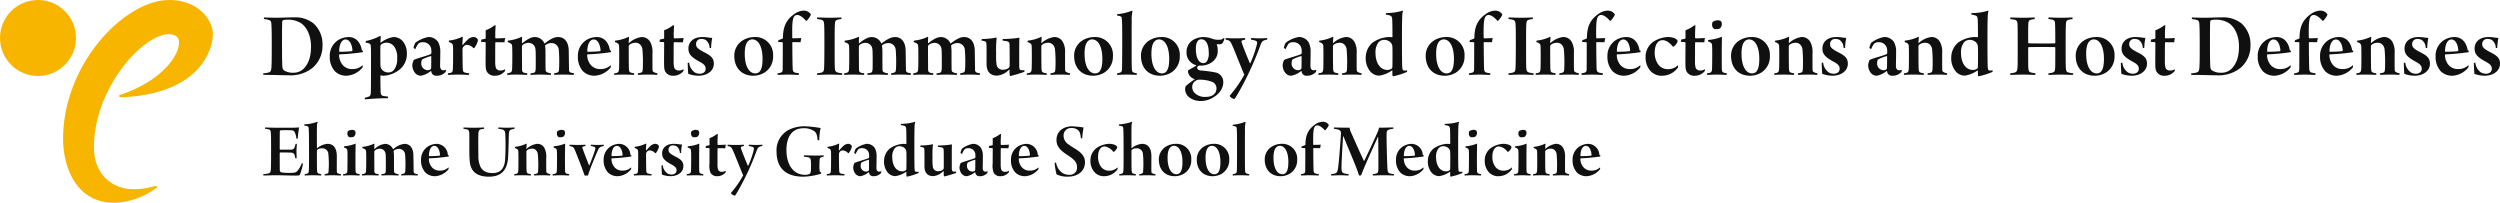 <svg height="57" viewBox="0 0 702.802 57" width="702.802" xmlns="http://www.w3.org/2000/svg"><g fill="#f8b500"><path d="m37.755 28.15c-.838.251-.586.754.369.746 23.122-1.089 25.467-14.66 25.509-17.576 0-4.44-4.356-9.8-12.357-9.76-12.231 0-29.74 17.676-29.757 39.022 0 7.456 3.351 18.011 14.468 17.97a20.744 20.744 0 0 0 11.6-4.063c.67-.419.335-.838-.444-.578a20.213 20.213 0 0 1 -6.074.813c-5.026 0-10.891-3.519-10.866-11.821 0-16.5 13.739-31.75 21.086-31.717 1.592 0 2.848.586 2.815 2.429 0 3.267-4.272 10.388-16.328 14.543" transform="translate(-3.785 -1.552)"/><circle cx="10.681" cy="10.681" r="10.681"/></g><g fill="#101010"><path d="m.394-9.187a8.043 8.043 0 0 1 1.429.265c.5.212.609.424.662 1.138.079 1.112.106 3.124.106 5.427 0 3.627 0 5.691-.106 6.962-.079.794-.291 1.085-.715 1.218a7.208 7.208 0 0 1 -1.535.237.656.656 0 0 0 0 .45h1.191c2.515.026 4.235.106 5.929.106a9.837 9.837 0 0 0 6.777-2.144 8.155 8.155 0 0 0 2.726-6.379 7.829 7.829 0 0 0 -2.541-6.062 8.2 8.2 0 0 0 -5.452-1.695c-2.065 0-3.229.106-5 .106-.744 0-2.865-.053-3.418-.079a.633.633 0 0 0 -.053.45zm5.188 13.527c-.082-.821-.106-3.415-.106-5.93 0-2.435 0-5.718.053-6.8a.555.555 0 0 1 .212-.45 3.234 3.234 0 0 1 1.138-.16 6.778 6.778 0 0 1 3.944.979c1.877 1.321 2.806 3.89 2.806 6.51 0 2.912-.662 4.606-1.774 5.956a4 4 0 0 1 -3.202 1.455 4.507 4.507 0 0 1 -2.674-.688 1.364 1.364 0 0 1 -.397-.872zm22.474-.5a3.936 3.936 0 0 1 -2.832 1.032 3.37 3.37 0 0 1 -2.753-1.218 4.46 4.46 0 0 1 -.953-2.676c0-.132.053-.238.106-.238a57.759 57.759 0 0 0 6.511-.609.638.638 0 0 0 .106-.4.433.433 0 0 1 -.341-.209c-.212-1.429-1.138-3.653-3.732-3.653a5.781 5.781 0 0 0 -2.885.847 5.206 5.206 0 0 0 -2.383 4.584 6 6 0 0 0 1.453 4.2 4.558 4.558 0 0 0 3.309 1.244 6.191 6.191 0 0 0 4.447-2.329 1.394 1.394 0 0 0 .053-.5c-0-.052-.079-.078-.106-.078zm-4.712-7.283c1.191 0 1.826 1.509 1.932 3.044a.3.3 0 0 1 -.132.238 30.5 30.5 0 0 1 -3.52.161c-.026 0-.079-.079-.079-.132.026-2.093.793-3.311 1.799-3.311zm5.665.874a4.539 4.539 0 0 1 1.085.291c.238.132.318.371.344.768.079 1.085.053 2.621.053 5.744 0 2.832 0 5.956-.053 7.174-.026.609-.106 1.032-.582 1.218a5.578 5.578 0 0 1 -1.059.291c-.079.079-.026.424 0 .476 1.456-.132 3.521-.291 5.638-.318h.765c.079-.026.106-.4.053-.476a11.549 11.549 0 0 1 -1.3-.159c-.556-.132-.688-.45-.741-.979-.053-.979-.079-2.806-.079-4.685a.145.145 0 0 1 .106-.132 5.506 5.506 0 0 0 .794.106 7.857 7.857 0 0 0 4.447-1.694 5.606 5.606 0 0 0 2.097-4.581 5.265 5.265 0 0 0 -1.165-3.441 3.453 3.453 0 0 0 -2.568-1.165 7.436 7.436 0 0 0 -3.574 1.562c-.026.026-.106 0-.106-.026a14.008 14.008 0 0 1 .079-1.668c0-.053-.106-.212-.185-.185a14.45 14.45 0 0 1 -4 1.429.555.555 0 0 0 -.049.45zm5.85.026a2.689 2.689 0 0 1 2.091 1.006 5.138 5.138 0 0 1 .9 3.309 4.956 4.956 0 0 1 -.95 3.388 1.948 1.948 0 0 1 -1.456.662 2.292 2.292 0 0 1 -1.615-.529 1.937 1.937 0 0 1 -.688-1.509c-.026-.874-.053-4.818 0-5.4a.582.582 0 0 1 .291-.476 2.417 2.417 0 0 1 1.427-.451zm12.6 2.3a5.083 5.083 0 0 1 0 .635.556.556 0 0 1 -.185.291c-1.059.476-4.156 1.244-4.765 1.641a4.509 4.509 0 0 0 -.4 1.376 3.4 3.4 0 0 0 .926 2.435 2.128 2.128 0 0 0 1.482.609 6.078 6.078 0 0 0 2.783-1.319s.106-.026.106.026a3.526 3.526 0 0 0 .132.5 1.393 1.393 0 0 0 1.456.794 3.247 3.247 0 0 0 2.462-1.055 2.266 2.266 0 0 0 .132-.609 2.363 2.363 0 0 1 -.794.132c-.715 0-.874-.741-.874-1.165 0-1.032.053-2.753.053-4.024a5.589 5.589 0 0 0 -.582-2.7 3.183 3.183 0 0 0 -2.806-1.456 8.69 8.69 0 0 0 -3.627 1.615 5.9 5.9 0 0 0 -.5 1.35c0 .132.4.476.5.424a6.04 6.04 0 0 1 .926-1.615 2.142 2.142 0 0 1 1.244-.318 2.3 2.3 0 0 1 1.932.979 2.516 2.516 0 0 1 .399 1.457zm-.026 1.562c0 .45 0 2.276-.026 3.1a.679.679 0 0 1 -.212.556 1.465 1.465 0 0 1 -.821.212 1.861 1.861 0 0 1 -1.747-2.038 2.417 2.417 0 0 1 .212-.953 11.744 11.744 0 0 1 2.515-.979c.026-.001.079.083.079.105zm11.806-5.45a2.471 2.471 0 0 0 -1.482.662 13.559 13.559 0 0 0 -1.457 1.561c-.026.026-.106.026-.106-.026 0-.424.053-1.721.106-2.171a.19.19 0 0 0 -.159-.106 10.724 10.724 0 0 1 -3.706 1.059c-.053.026-.079.318-.079.4 1.112.4 1.138.768 1.165 1.059.053.424.053 1.324.053 2.3 0 1.853-.026 3.838-.079 4.288-.026.662-.185.874-.424.979a7.149 7.149 0 0 1 -.926.185.657.657 0 0 0 0 .45c.45 0 1.879-.079 2.674-.079 1.35 0 2.594.079 3.2.079a.686.686 0 0 0 .079-.45 6.8 6.8 0 0 1 -1.244-.212c-.424-.132-.529-.424-.556-1.032-.053-.4-.079-4.1-.079-5.506a1.388 1.388 0 0 1 .185-.635 1.355 1.355 0 0 1 1.059-.609 2.707 2.707 0 0 1 1.853.953c.053 0 .238-.053.238-.079a6.412 6.412 0 0 0 .953-1.906 1.593 1.593 0 0 0 0-.5 1.341 1.341 0 0 0 -1.268-.664zm8.788 1.482a8.988 8.988 0 0 1 .185-1.218c-.476.053-1.615.106-2.674.106a.26.26 0 0 1 -.106-.212 33.369 33.369 0 0 1 .106-3.441 1.407 1.407 0 0 0 -.371.026 8.852 8.852 0 0 1 -2.435 1.35v2.2a.268.268 0 0 1 -.106.185 6.148 6.148 0 0 1 -1.032.185 2.93 2.93 0 0 0 -.185.688l1.191.08c.079.026.132.185.132.291 0 1.059-.026 3.574-.026 4.924 0 1.668 0 2.409.344 3.071a2.456 2.456 0 0 0 2.33 1.162 3.577 3.577 0 0 0 2.779-1.324 1.062 1.062 0 0 0 0-.5 2.273 2.273 0 0 1 -1.376.344 1.214 1.214 0 0 1 -1.244-.926 7.737 7.737 0 0 1 -.132-1.8c0-1.191 0-3.838.026-5.056 0-.053.053-.159.106-.159.847-.002 1.641.024 2.488.024zm.794 8.709a.531.531 0 0 0 0 .45c.847-.026.953-.079 2.568-.079 1.059 0 2.091.053 2.965.079a.67.67 0 0 0 .053-.45c-.265-.053-.582-.079-.794-.132-.556-.159-.662-.45-.662-1.006 0-1.668-.026-4.474-.026-6.353a.755.755 0 0 1 .344-.582 2.637 2.637 0 0 1 1.431-.477 1.919 1.919 0 0 1 2.01 1.668c.132.715.106 4.156.079 5.665-.053.476-.079.9-.424 1.032a4.024 4.024 0 0 1 -1.006.185.657.657 0 0 0 0 .45c.609-.026 1.509-.079 2.647-.079s2.091.053 3.018.079a.545.545 0 0 0 .053-.45 3.008 3.008 0 0 1 -1.244-.371.793.793 0 0 1 -.265-.635c-.026-1.054-.026-3.388-.026-4.791a12.389 12.389 0 0 0 -.106-1.826c0-.053-.026-.185.026-.238a2.714 2.714 0 0 1 1.694-.635 2.051 2.051 0 0 1 2.118 1.8 41.682 41.682 0 0 1 .106 5.029c-.026.847-.079 1.3-.424 1.429a4.83 4.83 0 0 1 -.956.238.884.884 0 0 0 .026.45c.741-.053 1.429-.079 2.647-.079 1.535 0 2.3.079 2.806.079a1.344 1.344 0 0 0 .079-.45c-.635-.106-1.032-.159-1.271-.45a.8.8 0 0 1 -.132-.5l-.075-5.271c0-2.409-1.059-3.971-2.991-3.971-1.032 0-2.144.529-3.732 1.774-.053.053-.132.026-.132 0a2.931 2.931 0 0 0 -2.647-1.774c-.926 0-1.959.45-3.521 1.721-.026.026-.132 0-.132-.053 0-.344.026-1.4.053-1.615a.146.146 0 0 0 -.079-.132 12.2 12.2 0 0 1 -3.919 1.086 2.272 2.272 0 0 0 -.079.45 2.008 2.008 0 0 1 1.112.556 1.338 1.338 0 0 1 .159.662c.079 1.165.053 4.977 0 6.088-.026.556-.053 1.059-.5 1.218a3.294 3.294 0 0 1 -.851.211zm28.986-2.223a3.936 3.936 0 0 1 -2.832 1.032 3.37 3.37 0 0 1 -2.753-1.218 4.46 4.46 0 0 1 -.954-2.673c0-.132.053-.238.106-.238a57.76 57.76 0 0 0 6.512-.609.638.638 0 0 0 .106-.4.433.433 0 0 1 -.344-.212c-.212-1.429-1.138-3.653-3.732-3.653a5.781 5.781 0 0 0 -2.885.847 5.206 5.206 0 0 0 -2.383 4.587 6 6 0 0 0 1.452 4.2 4.558 4.558 0 0 0 3.309 1.244 6.191 6.191 0 0 0 4.451-2.325 1.394 1.394 0 0 0 .053-.5c0-.056-.08-.082-.106-.082zm-4.712-7.28c1.191 0 1.826 1.509 1.932 3.044a.3.3 0 0 1 -.132.238 30.5 30.5 0 0 1 -3.521.161c-.026 0-.079-.079-.079-.132.026-2.093.794-3.311 1.8-3.311zm5.8 9.5a.656.656 0 0 0 0 .45c.529-.026.979-.079 2.647-.079 1.218 0 2.091.053 2.885.079a1.327 1.327 0 0 0 .026-.45 4.053 4.053 0 0 1 -.874-.185c-.344-.079-.529-.238-.582-1.059-.053-1.112-.053-4.553-.053-6.221a.708.708 0 0 1 .238-.582 2.7 2.7 0 0 1 1.562-.529 1.912 1.912 0 0 1 1.271.371 2.325 2.325 0 0 1 .768 1.4 41.312 41.312 0 0 1 .106 5.718c-.053.556-.132.821-.556.926a5.078 5.078 0 0 1 -.794.159.863.863 0 0 0 0 .45c.768-.026 1.456-.079 2.885-.079 1.562 0 2.091.079 2.488.079a.935.935 0 0 0 .106-.45 2.711 2.711 0 0 1 -1.138-.4.566.566 0 0 1 -.238-.476c-.053-.847-.026-3.653-.026-4.9a5.746 5.746 0 0 0 -.616-3.007 2.685 2.685 0 0 0 -2.488-1.4 6.482 6.482 0 0 0 -3.468 1.668c-.026.053-.106.026-.106-.053.026-.45.053-1.059.106-1.535a.3.3 0 0 0 -.079-.159 11.425 11.425 0 0 1 -3.835 1.082 1.062 1.062 0 0 0 -.079.4c1.059.344 1.112.715 1.165.979.026.238.053 1.694.053 2.568 0 1.059 0 3.176-.053 4-.026.662-.212.979-.529 1.085a5.254 5.254 0 0 1 -.795.153zm19.3-8.709a8.988 8.988 0 0 1 .185-1.218c-.476.053-1.615.106-2.674.106a.26.26 0 0 1 -.106-.212 33.368 33.368 0 0 1 .106-3.441 1.407 1.407 0 0 0 -.371.026 8.852 8.852 0 0 1 -2.435 1.35v2.2a.268.268 0 0 1 -.106.185 6.148 6.148 0 0 1 -1.032.185 2.93 2.93 0 0 0 -.185.688l1.191.079c.079.026.132.185.132.291 0 1.059-.026 3.574-.026 4.924 0 1.668 0 2.409.344 3.071a2.456 2.456 0 0 0 2.329 1.165 3.577 3.577 0 0 0 2.779-1.324 1.062 1.062 0 0 0 0-.5 2.273 2.273 0 0 1 -1.376.344 1.214 1.214 0 0 1 -1.25-.927 7.737 7.737 0 0 1 -.132-1.8c0-1.191 0-3.838.026-5.056 0-.053.053-.159.106-.159.848 0 1.642.026 2.489.026zm8.232-1.244a7.769 7.769 0 0 1 -1.117-.104 12.071 12.071 0 0 0 -1.641-.132c-2.621 0-3.944 1.456-3.944 3.229 0 1.456.662 2.356 3.044 3.653 1.324.715 1.8 1.191 1.8 2.038 0 .9-.715 1.4-1.694 1.4a2.984 2.984 0 0 1 -1.324-.344 3.8 3.8 0 0 1 -1.615-2.779.82.82 0 0 0 -.424.106c.026.688.079 2.329.159 3.044a8.532 8.532 0 0 0 2.912.529c2.356 0 4.288-1.324 4.288-3.362 0-1.3-.476-2.118-2.594-3.176-2.118-1.085-2.409-1.562-2.409-2.409a1.413 1.413 0 0 1 1.532-1.397 2.45 2.45 0 0 1 1.165.291 2.761 2.761 0 0 1 1.112 2.224c.053.079.371.053.424 0a16.762 16.762 0 0 1 .321-2.808zm11.885-.238a6.445 6.445 0 0 0 -3.388.979 5.021 5.021 0 0 0 -2.3 4.368c0 2.859 1.641 5.532 5.4 5.532a6.12 6.12 0 0 0 3.071-.874 5.269 5.269 0 0 0 2.435-4.712 4.966 4.966 0 0 0 -5.223-5.29zm-.662.662c1.932 0 2.912 2.409 2.912 5.427 0 1.747-.212 3.018-.926 3.732a1.636 1.636 0 0 1 -1.112.4c-1.721 0-2.965-2.012-2.965-5.506 0-2.038.4-3.15 1.112-3.706a1.76 1.76 0 0 1 .974-.344zm7.174 9.53a.656.656 0 0 0 0 .45c.582 0 2.065-.079 2.779-.079 1.535 0 2.118.079 3.124.079a.9.9 0 0 0 .079-.45 10.334 10.334 0 0 1 -1.059-.185c-.5-.132-.688-.4-.715-1.218-.053-1.085-.079-3.732-.106-7.174 0-.026.053-.185.106-.185.582 0 1.588.026 2.224.026a8.509 8.509 0 0 1 .212-1.165c-.371.026-.953.026-2.409.079-.079 0-.132-.106-.132-.159-.026-.344-.026-1.35-.026-1.826 0-2.568.159-3.706.635-4.262a1.06 1.06 0 0 1 .768-.318c.9 0 1.906.979 2.462 1.615a.257.257 0 0 0 .234-.023 5.981 5.981 0 0 0 1.11-1.563.451.451 0 0 0 0-.265 2.357 2.357 0 0 0 -2.144-.979 4.617 4.617 0 0 0 -2.435.926c-2.382 1.641-3.229 3.732-3.229 6.75a.218.218 0 0 1 -.106.159 4.51 4.51 0 0 1 -1.085.4 1.259 1.259 0 0 0 -.185.556l1.218.079c.079 0 .106.132.106.185 0 2.515 0 5.479-.026 7.359 0 .45-.053.821-.45.979a5.21 5.21 0 0 1 -.955.211zm11.113-15.245a6.4 6.4 0 0 1 1.271.238c.5.159.609.582.662 1.165.079 1.218.079 3.071.079 5.559 0 2.885-.026 5.638-.079 6.7-.053.953-.185 1.244-.794 1.4a7.834 7.834 0 0 1 -1.138.185c-.079.079-.079.4 0 .45 1.112 0 1.641-.079 3.679-.079 1.3 0 2.144.053 3.282.079.053-.026.106-.4.026-.45a7.232 7.232 0 0 1 -1.218-.212c-.768-.159-.794-.821-.821-1.4-.053-.926-.053-2.568-.053-6.221 0-2.276 0-4.844.053-5.691.053-1.032.106-1.3.662-1.509a6.673 6.673 0 0 1 1.165-.212.651.651 0 0 0 -.026-.45c-.45 0-1.35.079-3.256.079-1.562 0-2.647-.079-3.494-.079-.053.051-.08.395 0 .448zm7.6 15.247a.531.531 0 0 0 0 .45c.847-.026.953-.079 2.568-.079 1.059 0 2.091.053 2.965.079a.67.67 0 0 0 .053-.45c-.265-.053-.582-.079-.794-.132-.556-.159-.662-.45-.662-1.006 0-1.668-.026-4.474-.026-6.353a.755.755 0 0 1 .344-.582 2.637 2.637 0 0 1 1.429-.476 1.919 1.919 0 0 1 2.012 1.668c.132.715.106 4.156.079 5.665-.053.476-.079.9-.424 1.032a4.024 4.024 0 0 1 -1.006.185.657.657 0 0 0 0 .45c.609-.026 1.509-.079 2.647-.079s2.091.053 3.018.079a.545.545 0 0 0 .053-.45 3.007 3.007 0 0 1 -1.244-.371.793.793 0 0 1 -.265-.635c-.026-1.059-.026-3.388-.026-4.791a12.387 12.387 0 0 0 -.106-1.826c0-.053-.026-.185.026-.238a2.714 2.714 0 0 1 1.694-.635 2.051 2.051 0 0 1 2.118 1.8 41.679 41.679 0 0 1 .106 5.029c-.026.847-.079 1.3-.424 1.429a4.83 4.83 0 0 1 -.953.238.884.884 0 0 0 .026.45c.741-.053 1.429-.079 2.647-.079 1.535 0 2.3.079 2.806.079a1.344 1.344 0 0 0 .079-.45c-.635-.106-1.032-.159-1.271-.45a.8.8 0 0 1 -.132-.5l-.079-5.268c0-2.409-1.059-3.971-2.991-3.971-1.032 0-2.144.529-3.732 1.774-.053.053-.132.026-.132 0a2.931 2.931 0 0 0 -2.647-1.774c-.926 0-1.959.45-3.521 1.721-.026.026-.132 0-.132-.053 0-.344.026-1.4.053-1.615a.146.146 0 0 0 -.079-.132 12.2 12.2 0 0 1 -3.918 1.085 2.272 2.272 0 0 0 -.079.45 2.008 2.008 0 0 1 1.112.556 1.338 1.338 0 0 1 .159.662c.079 1.165.053 4.977 0 6.088-.026.556-.053 1.059-.5 1.218a3.294 3.294 0 0 1 -.854.208zm19.43 0a.531.531 0 0 0 0 .45c.847-.026.953-.079 2.568-.079 1.059 0 2.091.053 2.965.079a.67.67 0 0 0 .053-.45c-.265-.053-.582-.079-.794-.132-.556-.159-.662-.45-.662-1.006 0-1.668-.026-4.474-.026-6.353a.755.755 0 0 1 .344-.582 2.637 2.637 0 0 1 1.429-.476 1.919 1.919 0 0 1 2.012 1.668c.132.715.106 4.156.079 5.665-.053.476-.079.9-.424 1.032a4.024 4.024 0 0 1 -1.006.185.657.657 0 0 0 0 .45c.609-.026 1.509-.079 2.647-.079s2.091.053 3.018.079a.545.545 0 0 0 .053-.45 3.008 3.008 0 0 1 -1.244-.371.793.793 0 0 1 -.265-.635c-.026-1.059-.026-3.388-.026-4.791a12.389 12.389 0 0 0 -.106-1.826c0-.053-.026-.185.026-.238a2.714 2.714 0 0 1 1.694-.635 2.051 2.051 0 0 1 2.118 1.8 41.676 41.676 0 0 1 .106 5.029c-.026.847-.079 1.3-.424 1.429a4.83 4.83 0 0 1 -.953.238.884.884 0 0 0 .026.45c.741-.053 1.429-.079 2.647-.079 1.535 0 2.3.079 2.806.079a1.344 1.344 0 0 0 .079-.45c-.635-.106-1.032-.159-1.271-.45a.8.8 0 0 1 -.132-.5l-.079-5.268c0-2.409-1.059-3.971-2.991-3.971-1.032 0-2.144.529-3.732 1.774-.053.053-.132.026-.132 0a2.931 2.931 0 0 0 -2.647-1.774c-.926 0-1.959.45-3.521 1.721-.026.026-.132 0-.132-.053 0-.344.026-1.4.053-1.615a.146.146 0 0 0 -.079-.132 12.2 12.2 0 0 1 -3.918 1.085 2.273 2.273 0 0 0 -.079.45 2.008 2.008 0 0 1 1.112.556 1.338 1.338 0 0 1 .159.662c.079 1.165.053 4.977 0 6.088-.026.556-.053 1.059-.5 1.218a3.293 3.293 0 0 1 -.854.208zm19.165-9.185a5.687 5.687 0 0 1 .926.185c.4.159.424.4.45 1.006.053 1.244.026 4.05.026 5.321 0 1.906.768 3.335 2.965 3.335a5.383 5.383 0 0 0 3.362-1.668.079.079 0 0 1 .132.053c0 .476.026 1.218.053 1.509a.449.449 0 0 0 .159.212 33.983 33.983 0 0 0 3.918-1.165c.079-.079.079-.4.079-.476a4.792 4.792 0 0 1 -.874 0c-.45 0-.582-.318-.609-1.085v-5.136c0-.926.026-2.382.053-2.912a31.058 31.058 0 0 1 -4.659.371.85.85 0 0 0 -.053.45 11.907 11.907 0 0 1 1.456.238.789.789 0 0 1 .476.794c.053 1.721.053 5.532.026 6.062a.985.985 0 0 1 -.265.582 2.432 2.432 0 0 1 -1.535.5 1.689 1.689 0 0 1 -1.853-1.35 17.3 17.3 0 0 1 -.132-3.2 30.886 30.886 0 0 1 .157-4.501 22.193 22.193 0 0 1 -4.182.424.856.856 0 0 0 -.08.451zm12.755 9.185a.656.656 0 0 0 0 .45c.529-.026.979-.079 2.647-.079 1.218 0 2.091.053 2.885.079a1.327 1.327 0 0 0 .026-.45 4.054 4.054 0 0 1 -.874-.185c-.344-.079-.529-.238-.582-1.059-.053-1.112-.053-4.553-.053-6.221a.708.708 0 0 1 .238-.582 2.7 2.7 0 0 1 1.562-.529 1.912 1.912 0 0 1 1.271.371 2.325 2.325 0 0 1 .768 1.4 41.316 41.316 0 0 1 .106 5.718c-.053.556-.132.821-.556.926a5.078 5.078 0 0 1 -.794.159.863.863 0 0 0 0 .45c.768-.026 1.456-.079 2.885-.079 1.562 0 2.091.079 2.488.079a.935.935 0 0 0 .106-.45 2.711 2.711 0 0 1 -1.138-.4.566.566 0 0 1 -.238-.476c-.053-.847-.026-3.653-.026-4.9a5.746 5.746 0 0 0 -.608-3.01 2.685 2.685 0 0 0 -2.488-1.4 6.483 6.483 0 0 0 -3.468 1.668c-.026.053-.106.026-.106-.053.026-.45.053-1.059.106-1.535a.3.3 0 0 0 -.079-.159 11.424 11.424 0 0 1 -3.838 1.085 1.062 1.062 0 0 0 -.079.4c1.059.344 1.112.715 1.165.979.026.238.053 1.694.053 2.568 0 1.059 0 3.176-.053 4-.026.662-.212.979-.529 1.085a5.254 5.254 0 0 1 -.797.15zm18.954-10.191a6.445 6.445 0 0 0 -3.388.979 5.021 5.021 0 0 0 -2.3 4.368c0 2.859 1.641 5.532 5.4 5.532a6.12 6.12 0 0 0 3.071-.874 5.269 5.269 0 0 0 2.435-4.712 4.966 4.966 0 0 0 -5.218-5.293zm-.662.662c1.932 0 2.912 2.409 2.912 5.427 0 1.747-.212 3.018-.926 3.732a1.635 1.635 0 0 1 -1.112.4c-1.721 0-2.965-2.012-2.965-5.506 0-2.038.4-3.15 1.112-3.706a1.76 1.76 0 0 1 .979-.347zm7.068 9.98c.4 0 1.271-.079 2.647-.079s2.515.079 2.832.079a.882.882 0 0 0 .053-.45 3.244 3.244 0 0 1 -.874-.212c-.4-.185-.476-.344-.529-1.165-.053-1.032-.053-3.018-.053-7.518 0-2.329 0-4.394.026-5.718a10.034 10.034 0 0 1 .212-2.832c0-.053-.079-.132-.132-.159a14.514 14.514 0 0 1 -4.156.979c-.053.079-.079.344 0 .4a2.887 2.887 0 0 1 .953.238c.291.106.318.424.344.715.106 1.085.106 4.156.106 6.829 0 2.488-.026 5.9-.053 7.068-.026.821-.159 1.006-.45 1.138a3.335 3.335 0 0 1 -.926.238.657.657 0 0 0 0 .448zm12.388-10.642a6.446 6.446 0 0 0 -3.388.979 5.021 5.021 0 0 0 -2.3 4.368c0 2.859 1.641 5.532 5.4 5.532a6.12 6.12 0 0 0 3.071-.874 5.269 5.269 0 0 0 2.435-4.712 4.966 4.966 0 0 0 -5.218-5.293zm-.662.662c1.932 0 2.912 2.409 2.912 5.427 0 1.747-.212 3.018-.926 3.732a1.635 1.635 0 0 1 -1.112.4c-1.721 0-2.965-2.012-2.965-5.506 0-2.038.4-3.15 1.112-3.706a1.76 1.76 0 0 1 .979-.347zm12.521-.662a5.781 5.781 0 0 0 -3.15.979 3.887 3.887 0 0 0 -1.588 3.124 3.648 3.648 0 0 0 2.7 3.812c.026 0 .026.079 0 .132-.371.291-1.906 1.085-2.25 1.3a1.788 1.788 0 0 0 -.053.371 2.538 2.538 0 0 0 1.853 2.091s.079.079 0 .106a28.392 28.392 0 0 0 -2.462 1.853 2.232 2.232 0 0 0 -.185.979 3.021 3.021 0 0 0 1.482 2.435 5.151 5.151 0 0 0 2.912.794 6.48 6.48 0 0 0 2.912-.662c1.906-.953 3.415-2.568 3.415-4.579a2.715 2.715 0 0 0 -2.038-2.753 35.583 35.583 0 0 0 -4.368-.582c-.476-.079-.926-.318-.926-.821 0-.291.4-.556.609-.556h.556a5.192 5.192 0 0 0 3.018-.979 3.751 3.751 0 0 0 1.588-3.362 4.053 4.053 0 0 0 -.265-1.562c-.026-.026 0-.106.026-.106a5.572 5.572 0 0 0 .609.026 1.31 1.31 0 0 0 .9-.238 3.327 3.327 0 0 0 .609-1.4c0-.079-.185-.185-.212-.132-.371.4-.662.5-1.668.5a4.862 4.862 0 0 1 -1.482-.265 7.479 7.479 0 0 0 -2.542-.505zm.582 16.835a4.1 4.1 0 0 1 -2.859-.953 2.482 2.482 0 0 1 -.874-1.826 2.072 2.072 0 0 1 1.086-1.825 1.5 1.5 0 0 1 .874-.238 9.952 9.952 0 0 1 3.679.609 1.983 1.983 0 0 1 1.191 1.8c0 1.269-.82 2.429-3.097 2.429zm-1.191-16.204c1.588 0 2.115 1.91 2.115 3.763a4.179 4.179 0 0 1 -.58 2.537 1.343 1.343 0 0 1 -.953.4c-1.271 0-2.091-1.482-2.091-4.077-0-1.639.556-2.623 1.509-2.623zm6.856.106a4.084 4.084 0 0 1 .768.185c.582.212.794.688 1.588 2.568l2.594 6.406c.106.238.265.582.318.662a33.133 33.133 0 0 1 -4.05 5.85c-.053.053-.026.212 0 .291a2.042 2.042 0 0 0 1.218.715l.159-.079c.132-.265.609-.953.9-1.482a86.312 86.312 0 0 0 6.247-13.447c.291-.847.556-1.191.9-1.376a2.688 2.688 0 0 1 1.032-.291.863.863 0 0 0 0-.45c-.556.026-1.376.079-2.224.079-.9 0-1.774-.079-2.25-.079a.816.816 0 0 0 -.053.45 6.823 6.823 0 0 1 1.191.265c.582.185.529.529.5.874a29.912 29.912 0 0 1 -1.932 5.559h-.047c-.424-.926-2.065-4.95-2.382-6.035-.026-.106-.026-.371.185-.45a5.05 5.05 0 0 1 .821-.212.869.869 0 0 0 -.026-.45c-.556.026-1.271.079-2.621.079-1.668 0-2.382-.079-2.753-.079a.856.856 0 0 0 -.083.451zm21.388 3.154a5.079 5.079 0 0 1 0 .635.556.556 0 0 1 -.185.291c-1.059.476-4.156 1.244-4.765 1.641a4.51 4.51 0 0 0 -.4 1.376 3.4 3.4 0 0 0 .926 2.435 2.128 2.128 0 0 0 1.482.609 6.078 6.078 0 0 0 2.779-1.324s.106-.026.106.026a3.524 3.524 0 0 0 .132.5 1.393 1.393 0 0 0 1.456.794 3.247 3.247 0 0 0 2.462-1.059 2.266 2.266 0 0 0 .132-.609 2.363 2.363 0 0 1 -.794.132c-.715 0-.874-.741-.874-1.165 0-1.032.053-2.753.053-4.024a5.589 5.589 0 0 0 -.582-2.7 3.183 3.183 0 0 0 -2.806-1.456 8.69 8.69 0 0 0 -3.627 1.615 5.9 5.9 0 0 0 -.5 1.35c0 .132.4.476.5.424a6.04 6.04 0 0 1 .926-1.615 2.142 2.142 0 0 1 1.244-.318 2.3 2.3 0 0 1 1.932.979 2.516 2.516 0 0 1 .403 1.463zm-.029 1.562c0 .45 0 2.276-.026 3.1a.679.679 0 0 1 -.212.556 1.465 1.465 0 0 1 -.821.212 1.861 1.861 0 0 1 -1.741-2.042 2.417 2.417 0 0 1 .212-.953 11.744 11.744 0 0 1 2.515-.979c.023-0 .073.084.073.106zm4.765 4.738a.656.656 0 0 0 0 .45c.529-.026.979-.079 2.647-.079 1.218 0 2.091.053 2.885.079a1.327 1.327 0 0 0 .026-.45 4.054 4.054 0 0 1 -.874-.185c-.344-.079-.529-.238-.582-1.059-.053-1.112-.053-4.553-.053-6.221a.708.708 0 0 1 .238-.582 2.7 2.7 0 0 1 1.562-.529 1.912 1.912 0 0 1 1.271.371 2.325 2.325 0 0 1 .768 1.4 41.318 41.318 0 0 1 .106 5.718c-.053.556-.132.821-.556.926a5.079 5.079 0 0 1 -.794.159.864.864 0 0 0 0 .45c.768-.026 1.456-.079 2.885-.079 1.562 0 2.091.079 2.488.079a.935.935 0 0 0 .106-.45 2.711 2.711 0 0 1 -1.138-.4.566.566 0 0 1 -.238-.476c-.053-.847-.026-3.653-.026-4.9a5.746 5.746 0 0 0 -.609-3.018 2.685 2.685 0 0 0 -2.488-1.4 6.483 6.483 0 0 0 -3.468 1.668c-.026.053-.106.026-.106-.053.026-.45.053-1.059.106-1.535a.3.3 0 0 0 -.079-.159 11.424 11.424 0 0 1 -3.838 1.085 1.062 1.062 0 0 0 -.079.4c1.059.344 1.112.715 1.165.979.026.238.053 1.694.053 2.568 0 1.059 0 3.176-.053 4-.026.662-.212.979-.529 1.085a5.255 5.255 0 0 1 -.793.158zm24.935-.794c-.4 0-.635.026-.953 0-.265-.026-.424-.159-.476-1.324-.026-.9-.053-3.335-.053-5.268 0-3.335 0-5.479.026-6.988.053-2.276.079-2.647.265-3.018 0-.053-.026-.185-.079-.212a17.21 17.21 0 0 1 -4.685.688.58.58 0 0 0 -.053.424 6.026 6.026 0 0 1 1.218.265c.45.185.5.529.556.979.053.688.079 2.779.079 5 0 .053-.079.106-.132.106a8.244 8.244 0 0 0 -.9-.053 8.668 8.668 0 0 0 -4.579 1.588 5.54 5.54 0 0 0 -1.906 4.209 5.735 5.735 0 0 0 1.138 3.706 3.347 3.347 0 0 0 2.7 1.35 8.215 8.215 0 0 0 3.547-1.456.078.078 0 0 1 .106.053c0 .4 0 1.138.026 1.324.026.106.106.265.185.265a19.8 19.8 0 0 0 3.87-1.214 1.11 1.11 0 0 0 .1-.424zm-6.565-8.6a2.563 2.563 0 0 1 1.668.529 1.763 1.763 0 0 1 .715 1.4c.079 1.218.026 4.95 0 5.771a.492.492 0 0 1 -.238.4 1.888 1.888 0 0 1 -1.218.344c-1.853 0-3.282-1.826-3.282-4.765a4.483 4.483 0 0 1 .847-2.991 2.09 2.09 0 0 1 1.511-.691zm17.444-.794a6.445 6.445 0 0 0 -3.388.979 5.021 5.021 0 0 0 -2.3 4.368c0 2.859 1.641 5.532 5.4 5.532a6.12 6.12 0 0 0 3.071-.874 5.269 5.269 0 0 0 2.438-4.714 4.966 4.966 0 0 0 -5.217-5.294zm-.662.662c1.932 0 2.912 2.409 2.912 5.427 0 1.747-.212 3.018-.926 3.732a1.636 1.636 0 0 1 -1.112.4c-1.721 0-2.965-2.012-2.965-5.506 0-2.038.4-3.15 1.112-3.706a1.76 1.76 0 0 1 .983-.35zm7.174 9.53a.656.656 0 0 0 0 .45c.582 0 2.065-.079 2.779-.079 1.535 0 2.118.079 3.124.079a.9.9 0 0 0 .079-.45 10.335 10.335 0 0 1 -1.059-.185c-.5-.132-.688-.4-.715-1.218-.053-1.085-.079-3.732-.106-7.174 0-.026.053-.185.106-.185.582 0 1.588.026 2.224.026a8.511 8.511 0 0 1 .212-1.165c-.371.026-.953.026-2.409.079-.079 0-.132-.106-.132-.159-.026-.344-.026-1.35-.026-1.826 0-2.568.159-3.706.635-4.262a1.06 1.06 0 0 1 .768-.318c.9 0 1.906.979 2.462 1.615a.257.257 0 0 0 .238-.026 5.982 5.982 0 0 0 1.112-1.562.451.451 0 0 0 0-.265 2.357 2.357 0 0 0 -2.144-.979 4.617 4.617 0 0 0 -2.435.926c-2.382 1.641-3.229 3.732-3.229 6.75a.218.218 0 0 1 -.106.159 4.51 4.51 0 0 1 -1.085.4 1.259 1.259 0 0 0 -.185.556l1.218.079c.079 0 .106.132.106.185 0 2.515 0 5.479-.026 7.359 0 .45-.053.821-.45.979a5.211 5.211 0 0 1 -.952.207zm11.121-15.251a6.4 6.4 0 0 1 1.271.238c.5.159.609.582.662 1.165.079 1.218.079 3.071.079 5.559 0 2.885-.026 5.638-.079 6.7-.053.953-.185 1.244-.794 1.4a7.835 7.835 0 0 1 -1.138.185c-.079.079-.079.4 0 .45 1.112 0 1.641-.079 3.679-.079 1.3 0 2.144.053 3.282.079.053-.026.106-.4.026-.45a7.233 7.233 0 0 1 -1.218-.212c-.768-.159-.794-.821-.821-1.4-.053-.926-.053-2.568-.053-6.221 0-2.276 0-4.844.053-5.691.053-1.032.106-1.3.662-1.509a6.673 6.673 0 0 1 1.165-.212.651.651 0 0 0 -.026-.45c-.45 0-1.35.079-3.256.079-1.562 0-2.647-.079-3.494-.079-.053.051-.079.395 0 .448zm7.624 15.247a.656.656 0 0 0 0 .45c.529-.026.979-.079 2.647-.079 1.218 0 2.091.053 2.885.079a1.327 1.327 0 0 0 .026-.45 4.053 4.053 0 0 1 -.874-.185c-.344-.079-.529-.238-.582-1.059-.053-1.112-.053-4.553-.053-6.221a.708.708 0 0 1 .238-.582 2.7 2.7 0 0 1 1.562-.529 1.912 1.912 0 0 1 1.271.371 2.325 2.325 0 0 1 .768 1.4 41.314 41.314 0 0 1 .106 5.718c-.053.556-.132.821-.556.926a5.078 5.078 0 0 1 -.794.159.864.864 0 0 0 0 .45c.768-.026 1.456-.079 2.885-.079 1.562 0 2.091.079 2.488.079a.936.936 0 0 0 .106-.45 2.711 2.711 0 0 1 -1.138-.4.566.566 0 0 1 -.238-.476c-.053-.847-.026-3.653-.026-4.9a5.746 5.746 0 0 0 -.609-3.018 2.685 2.685 0 0 0 -2.488-1.4 6.482 6.482 0 0 0 -3.468 1.668c-.026.053-.106.026-.106-.053.026-.45.053-1.059.106-1.535a.3.3 0 0 0 -.079-.159 11.424 11.424 0 0 1 -3.838 1.085 1.063 1.063 0 0 0 -.079.4c1.059.344 1.112.715 1.165.979.026.238.053 1.694.053 2.568 0 1.059 0 3.176-.053 4-.026.662-.212.979-.529 1.085a5.254 5.254 0 0 1 -.796.158zm12.891 0a.656.656 0 0 0 0 .45c.582 0 2.065-.079 2.779-.079 1.535 0 2.118.079 3.124.079a.9.9 0 0 0 .079-.45 10.333 10.333 0 0 1 -1.059-.185c-.5-.132-.688-.4-.715-1.218-.053-1.085-.079-3.732-.106-7.174 0-.026.053-.185.106-.185.582 0 1.588.026 2.224.026a8.506 8.506 0 0 1 .212-1.165c-.371.026-.953.026-2.409.079-.079 0-.132-.106-.132-.159-.026-.344-.026-1.35-.026-1.826 0-2.568.159-3.706.635-4.262a1.06 1.06 0 0 1 .768-.318c.9 0 1.906.979 2.462 1.615a.257.257 0 0 0 .238-.026 5.982 5.982 0 0 0 1.112-1.562.452.452 0 0 0 0-.265 2.357 2.357 0 0 0 -2.144-.979 4.617 4.617 0 0 0 -2.435.926c-2.382 1.641-3.229 3.732-3.229 6.75a.218.218 0 0 1 -.106.159 4.51 4.51 0 0 1 -1.085.4 1.259 1.259 0 0 0 -.185.556l1.218.079c.079 0 .106.132.106.185 0 2.515 0 5.479-.026 7.359 0 .45-.053.821-.45.979a5.21 5.21 0 0 1 -.956.211zm16.412-2.224a3.936 3.936 0 0 1 -2.832 1.032 3.37 3.37 0 0 1 -2.753-1.218 4.46 4.46 0 0 1 -.954-2.672c0-.132.053-.238.106-.238a57.759 57.759 0 0 0 6.512-.609.638.638 0 0 0 .106-.4.433.433 0 0 1 -.344-.212c-.212-1.429-1.138-3.653-3.732-3.653a5.781 5.781 0 0 0 -2.885.847 5.206 5.206 0 0 0 -2.383 4.587 6 6 0 0 0 1.456 4.2 4.558 4.558 0 0 0 3.309 1.244 6.191 6.191 0 0 0 4.447-2.329 1.393 1.393 0 0 0 .053-.5c0-.052-.079-.078-.106-.078zm-4.712-7.279c1.191 0 1.827 1.509 1.932 3.044a.3.3 0 0 1 -.132.238 30.506 30.506 0 0 1 -3.52.161c-.026 0-.079-.079-.079-.132.026-2.093.793-3.311 1.799-3.311zm15.353 7.915a3.117 3.117 0 0 0 .079-.556.142.142 0 0 0 -.106-.079 3.823 3.823 0 0 1 -2.646 1.063 3.358 3.358 0 0 1 -2.965-1.482 5.625 5.625 0 0 1 -.874-3.2c0-2.065.821-3.468 2.224-3.468 1.324 0 2.382 1.244 2.885 1.8a.367.367 0 0 0 .238 0 3.354 3.354 0 0 0 1.032-1.271 1.029 1.029 0 0 0 .053-.4 1.747 1.747 0 0 0 -.874-.688 5.008 5.008 0 0 0 -1.985-.318 8.087 8.087 0 0 0 -3.627 1.112 5.108 5.108 0 0 0 -2.514 4.469 5.743 5.743 0 0 0 1.112 3.627 4.2 4.2 0 0 0 3.626 1.668 5.535 5.535 0 0 0 4.343-2.277zm7.438-7.121a8.982 8.982 0 0 1 .185-1.218c-.477.053-1.615.106-2.674.106a.26.26 0 0 1 -.106-.212 33.361 33.361 0 0 1 .106-3.441 1.406 1.406 0 0 0 -.371.026 8.853 8.853 0 0 1 -2.435 1.35v2.2a.268.268 0 0 1 -.106.185 6.148 6.148 0 0 1 -1.032.185 2.931 2.931 0 0 0 -.185.688l1.191.079c.079.026.132.185.132.291 0 1.059-.026 3.574-.026 4.924 0 1.668 0 2.409.344 3.071a2.456 2.456 0 0 0 2.329 1.165 3.577 3.577 0 0 0 2.78-1.324 1.063 1.063 0 0 0 0-.5 2.273 2.273 0 0 1 -1.377.344 1.214 1.214 0 0 1 -1.244-.926 7.734 7.734 0 0 1 -.132-1.8c0-1.191 0-3.838.026-5.056 0-.053.053-.159.106-.159.849-.004 1.643.022 2.49.022zm4.924-5.109a1.557 1.557 0 0 0 -.212-.794 1.641 1.641 0 0 0 -.953-.291 2.754 2.754 0 0 0 -1.4.45 1.491 1.491 0 0 0 -.159.979 1.206 1.206 0 0 0 .635 1.032 3.034 3.034 0 0 0 1.482-.132 1.663 1.663 0 0 0 .607-1.244zm1.4 13.818a4.62 4.62 0 0 1 -.874-.185c-.344-.132-.5-.318-.529-1.032-.026-1.165-.026-3.2-.026-4.579 0-1.509.053-3.812.053-4.474a12.975 12.975 0 0 1 -3.865.9 1.286 1.286 0 0 0 0 .45 1.919 1.919 0 0 1 .9.45 1.131 1.131 0 0 1 .185.688c.053.4.053 1.535.053 2.515 0 1.324-.026 3.362-.053 3.971-.026.662-.132.979-.5 1.112a3.01 3.01 0 0 1 -.9.185.656.656 0 0 0 0 .45c.556 0 1.482-.079 2.806-.079 1.032 0 2.012.079 2.647.079.106-.054.106-.371.106-.451zm6.882-10.191a6.446 6.446 0 0 0 -3.388.979 5.021 5.021 0 0 0 -2.3 4.368c0 2.859 1.641 5.532 5.4 5.532a6.12 6.12 0 0 0 3.071-.874 5.269 5.269 0 0 0 2.435-4.712 4.966 4.966 0 0 0 -5.214-5.293zm-.662.662c1.932 0 2.912 2.409 2.912 5.427 0 1.747-.212 3.018-.926 3.732a1.636 1.636 0 0 1 -1.112.4c-1.721 0-2.965-2.012-2.965-5.506 0-2.038.4-3.15 1.112-3.706a1.76 1.76 0 0 1 .983-.347zm7.147 9.53a.656.656 0 0 0 0 .45c.529-.026.979-.079 2.647-.079 1.218 0 2.091.053 2.885.079a1.327 1.327 0 0 0 .026-.45 4.054 4.054 0 0 1 -.874-.185c-.344-.079-.529-.238-.582-1.059-.053-1.112-.053-4.553-.053-6.221a.708.708 0 0 1 .238-.582 2.7 2.7 0 0 1 1.562-.529 1.912 1.912 0 0 1 1.271.371 2.325 2.325 0 0 1 .768 1.4 41.328 41.328 0 0 1 .106 5.718c-.053.556-.132.821-.556.926a5.078 5.078 0 0 1 -.794.159.864.864 0 0 0 0 .45c.768-.026 1.456-.079 2.885-.079 1.562 0 2.091.079 2.488.079a.935.935 0 0 0 .106-.45 2.711 2.711 0 0 1 -1.138-.4.566.566 0 0 1 -.238-.476c-.053-.847-.026-3.653-.026-4.9a5.746 5.746 0 0 0 -.609-3.018 2.685 2.685 0 0 0 -2.488-1.4 6.482 6.482 0 0 0 -3.468 1.668c-.026.053-.106.026-.106-.053.026-.45.053-1.059.106-1.535a.3.3 0 0 0 -.079-.159 11.425 11.425 0 0 1 -3.838 1.085 1.061 1.061 0 0 0 -.079.4c1.059.344 1.112.715 1.165.979.026.238.053 1.694.053 2.568 0 1.059 0 3.176-.053 4-.026.662-.212.979-.529 1.085a5.256 5.256 0 0 1 -.792.157zm20.2-9.953a7.77 7.77 0 0 1 -1.109-.108 12.069 12.069 0 0 0 -1.641-.132c-2.621 0-3.944 1.456-3.944 3.229 0 1.456.662 2.356 3.044 3.653 1.324.715 1.8 1.191 1.8 2.038 0 .9-.715 1.4-1.694 1.4a2.984 2.984 0 0 1 -1.324-.344 3.8 3.8 0 0 1 -1.615-2.779.82.82 0 0 0 -.424.106c.026.688.079 2.329.159 3.044a8.532 8.532 0 0 0 2.912.529c2.356 0 4.288-1.324 4.288-3.362 0-1.3-.476-2.118-2.594-3.176-2.118-1.085-2.409-1.562-2.409-2.409a1.413 1.413 0 0 1 1.535-1.4 2.45 2.45 0 0 1 1.165.291 2.761 2.761 0 0 1 1.112 2.224c.053.079.371.053.424 0a16.758 16.758 0 0 1 .316-2.805zm11.516 3.652a5.079 5.079 0 0 1 0 .635.556.556 0 0 1 -.185.291c-1.059.476-4.156 1.244-4.765 1.641a4.509 4.509 0 0 0 -.4 1.376 3.4 3.4 0 0 0 .925 2.437 2.128 2.128 0 0 0 1.482.609 6.078 6.078 0 0 0 2.779-1.324s.106-.026.106.026a3.528 3.528 0 0 0 .132.5 1.393 1.393 0 0 0 1.456.794 3.247 3.247 0 0 0 2.462-1.059 2.266 2.266 0 0 0 .132-.609 2.362 2.362 0 0 1 -.794.132c-.715 0-.874-.741-.874-1.165 0-1.032.053-2.753.053-4.024a5.589 5.589 0 0 0 -.582-2.7 3.183 3.183 0 0 0 -2.806-1.456 8.69 8.69 0 0 0 -3.626 1.615 5.9 5.9 0 0 0 -.5 1.35c0 .132.4.476.5.424a6.037 6.037 0 0 1 .926-1.615 2.142 2.142 0 0 1 1.244-.318 2.3 2.3 0 0 1 1.932.979 2.516 2.516 0 0 1 .403 1.461zm-.025 1.562c0 .45 0 2.276-.026 3.1a.679.679 0 0 1 -.212.556 1.465 1.465 0 0 1 -.821.212 1.861 1.861 0 0 1 -1.747-2.038 2.416 2.416 0 0 1 .206-.952 11.742 11.742 0 0 1 2.515-.979c.031-.005.085.079.085.101zm4.765 4.738a.656.656 0 0 0 0 .45c.529-.026.979-.079 2.647-.079 1.218 0 2.091.053 2.885.079a1.327 1.327 0 0 0 .026-.45 4.053 4.053 0 0 1 -.874-.185c-.344-.079-.529-.238-.582-1.059-.053-1.112-.053-4.553-.053-6.221a.708.708 0 0 1 .238-.582 2.7 2.7 0 0 1 1.562-.529 1.913 1.913 0 0 1 1.271.371 2.325 2.325 0 0 1 .768 1.4 41.318 41.318 0 0 1 .106 5.718c-.053.556-.132.821-.556.926a5.08 5.08 0 0 1 -.794.159.863.863 0 0 0 0 .45c.768-.026 1.456-.079 2.885-.079 1.562 0 2.091.079 2.488.079a.935.935 0 0 0 .106-.45 2.711 2.711 0 0 1 -1.138-.4.566.566 0 0 1 -.238-.476c-.053-.847-.026-3.653-.026-4.9a5.746 5.746 0 0 0 -.609-3.018 2.685 2.685 0 0 0 -2.488-1.4 6.482 6.482 0 0 0 -3.468 1.668c-.026.053-.106.026-.106-.053.026-.45.053-1.059.106-1.535a.3.3 0 0 0 -.079-.159 11.424 11.424 0 0 1 -3.842 1.09 1.062 1.062 0 0 0 -.079.4c1.059.344 1.112.715 1.165.979.026.238.053 1.694.053 2.568 0 1.059 0 3.176-.053 4-.026.662-.212.979-.529 1.085a5.253 5.253 0 0 1 -.794.153zm24.935-.794c-.4 0-.635.026-.953 0-.265-.026-.424-.159-.476-1.324-.026-.9-.053-3.335-.053-5.268 0-3.335 0-5.479.026-6.988.053-2.276.079-2.647.265-3.018 0-.053-.026-.185-.079-.212a17.21 17.21 0 0 1 -4.685.688.581.581 0 0 0 -.053.424 6.025 6.025 0 0 1 1.218.265c.45.185.5.529.556.979.053.688.079 2.779.079 5 0 .053-.079.106-.132.106a8.244 8.244 0 0 0 -.9-.053 8.668 8.668 0 0 0 -4.58 1.588 5.54 5.54 0 0 0 -1.906 4.209 5.735 5.735 0 0 0 1.138 3.706 3.347 3.347 0 0 0 2.7 1.35 8.215 8.215 0 0 0 3.547-1.456.078.078 0 0 1 .106.053c0 .4 0 1.138.026 1.324.026.106.106.265.185.265a19.8 19.8 0 0 0 3.865-1.218 1.11 1.11 0 0 0 .106-.42zm-6.565-8.6a2.563 2.563 0 0 1 1.668.529 1.764 1.764 0 0 1 .715 1.4c.079 1.218.026 4.95 0 5.771a.492.492 0 0 1 -.238.4 1.888 1.888 0 0 1 -1.218.344c-1.853 0-3.282-1.826-3.282-4.765a4.483 4.483 0 0 1 .847-2.991 2.09 2.09 0 0 1 1.507-.691zm11.515-5.85c.688.106.927.132 1.3.212.477.132.662.4.715 1.218.053.662.053 3.865.053 6.406 0 2.276 0 4.765-.026 5.321-.079 1.324-.185 1.747-.926 1.906a6.348 6.348 0 0 1 -1.112.185c-.053.053-.079.424 0 .45.635 0 1.959-.079 3.521-.079 1.694 0 2.859.079 3.441.079a.541.541 0 0 0 .079-.45c-.556-.079-.927-.159-1.271-.238-.635-.159-.688-.609-.741-1.562-.026-1.165-.026-3.838-.026-5.374a.281.281 0 0 1 .106-.159c.159-.053 1.112-.053 3.944-.053 1.218 0 2.912 0 3.415.026.106 0 .159.079.159.185 0 1.694 0 4.447-.026 5.479-.026 1.112-.265 1.4-.794 1.509a9.167 9.167 0 0 1 -1.085.185.534.534 0 0 0 0 .45c.635 0 2.382-.079 3.547-.079 1.3 0 2.462.079 3.335.079a.67.67 0 0 0 .053-.45 6.876 6.876 0 0 1 -1.456-.265c-.45-.159-.556-.45-.609-1.376-.053-1.032-.053-3.388-.053-5.294 0-4.1 0-5.4.079-6.909.026-.874.265-1.059.741-1.191.291-.079.635-.132 1.085-.212a.534.534 0 0 0 0-.45c-.45 0-1.482.079-3.176.079-1.721 0-2.832-.079-3.521-.079a.455.455 0 0 0 0 .45 8.6 8.6 0 0 1 1.191.212.891.891 0 0 1 .609.874c.079 1.218.079 4.235.079 5.585a.271.271 0 0 1 -.132.159c-.4.026-1.641.026-3.335.026-3.574 0-3.865-.026-4.05-.053a.223.223 0 0 1 -.106-.185c0-1.8-.026-3.732.026-5.056.026-.979.212-1.218.741-1.376a9.783 9.783 0 0 1 1.006-.185.521.521 0 0 0 .053-.45c-.794 0-1.615.079-3.309.079-1.456 0-2.859-.079-3.521-.079a.863.863 0 0 0 -.004.447zm24.062 5.056a6.445 6.445 0 0 0 -3.388.979 5.021 5.021 0 0 0 -2.3 4.368c0 2.859 1.641 5.532 5.4 5.532a6.121 6.121 0 0 0 3.071-.874 5.269 5.269 0 0 0 2.435-4.712 4.966 4.966 0 0 0 -5.219-5.296zm-.662.662c1.932 0 2.912 2.409 2.912 5.427 0 1.747-.212 3.018-.926 3.732a1.636 1.636 0 0 1 -1.112.4c-1.721 0-2.965-2.012-2.965-5.506 0-2.038.4-3.15 1.112-3.706a1.76 1.76 0 0 1 .978-.35zm14.559-.424a7.769 7.769 0 0 1 -1.109-.11 12.07 12.07 0 0 0 -1.641-.132c-2.621 0-3.944 1.456-3.944 3.229 0 1.456.662 2.356 3.044 3.653 1.323.715 1.8 1.191 1.8 2.038 0 .9-.715 1.4-1.694 1.4a2.984 2.984 0 0 1 -1.324-.344 3.8 3.8 0 0 1 -1.615-2.779.82.82 0 0 0 -.424.106c.026.688.079 2.329.159 3.044a8.532 8.532 0 0 0 2.912.529c2.356 0 4.288-1.324 4.288-3.362 0-1.3-.476-2.118-2.594-3.176-2.118-1.085-2.409-1.562-2.409-2.409a1.413 1.413 0 0 1 1.535-1.4 2.45 2.45 0 0 1 1.165.291 2.761 2.761 0 0 1 1.112 2.224c.053.079.371.053.424 0a16.758 16.758 0 0 1 .314-2.805zm8.1 1.244a8.982 8.982 0 0 1 .185-1.218c-.477.053-1.615.106-2.674.106a.26.26 0 0 1 -.106-.212 33.366 33.366 0 0 1 .106-3.441 1.407 1.407 0 0 0 -.371.026 8.853 8.853 0 0 1 -2.435 1.35v2.2a.268.268 0 0 1 -.106.185 6.148 6.148 0 0 1 -1.032.185 2.931 2.931 0 0 0 -.185.688l1.191.079c.079.026.132.185.132.291 0 1.059-.026 3.574-.026 4.924 0 1.668 0 2.409.344 3.071a2.456 2.456 0 0 0 2.329 1.165 3.577 3.577 0 0 0 2.779-1.324 1.062 1.062 0 0 0 0-.5 2.273 2.273 0 0 1 -1.377.344 1.214 1.214 0 0 1 -1.244-.926 7.732 7.732 0 0 1 -.132-1.8c0-1.191 0-3.838.026-5.056 0-.053.053-.159.106-.159.848-.007 1.642.019 2.489.019zm4.977-6.538a8.044 8.044 0 0 1 1.429.265c.5.212.609.424.662 1.138.079 1.112.106 3.124.106 5.427 0 3.627 0 5.691-.106 6.962-.079.794-.291 1.085-.715 1.218a7.209 7.209 0 0 1 -1.535.238.656.656 0 0 0 0 .45h1.191c2.515.026 4.235.106 5.93.106a9.837 9.837 0 0 0 6.776-2.144 8.155 8.155 0 0 0 2.727-6.379 7.829 7.829 0 0 0 -2.541-6.062 8.2 8.2 0 0 0 -5.453-1.694c-2.065 0-3.229.106-5 .106-.741 0-2.859-.053-3.415-.079a.633.633 0 0 0 -.057.445zm5.187 13.524c-.079-.821-.106-3.415-.106-5.929 0-2.435 0-5.718.053-6.8a.555.555 0 0 1 .212-.45 3.235 3.235 0 0 1 1.138-.161 6.778 6.778 0 0 1 3.944.979c1.879 1.324 2.806 3.891 2.806 6.512 0 2.912-.662 4.606-1.773 5.956a4 4 0 0 1 -3.2 1.456 4.507 4.507 0 0 1 -2.674-.688 1.364 1.364 0 0 1 -.4-.875zm22.474-.5a3.936 3.936 0 0 1 -2.832 1.032 3.37 3.37 0 0 1 -2.753-1.218 4.46 4.46 0 0 1 -.953-2.674c0-.132.053-.238.106-.238a57.758 57.758 0 0 0 6.512-.609.638.638 0 0 0 .106-.4.433.433 0 0 1 -.344-.212c-.212-1.429-1.138-3.653-3.732-3.653a5.781 5.781 0 0 0 -2.885.847 5.206 5.206 0 0 0 -2.384 4.585 6 6 0 0 0 1.456 4.2 4.558 4.558 0 0 0 3.309 1.244 6.191 6.191 0 0 0 4.447-2.325 1.394 1.394 0 0 0 .053-.5c0-.056-.08-.082-.106-.082zm-4.712-7.279c1.191 0 1.826 1.509 1.932 3.044a.3.3 0 0 1 -.132.238 30.5 30.5 0 0 1 -3.52.157c-.026 0-.079-.079-.079-.132.026-2.093.793-3.311 1.799-3.311zm5.824 9.5a.656.656 0 0 0 0 .45c.582 0 2.065-.079 2.779-.079 1.535 0 2.118.079 3.124.079a.9.9 0 0 0 .079-.45 10.333 10.333 0 0 1 -1.059-.185c-.5-.132-.688-.4-.715-1.218-.053-1.085-.079-3.732-.106-7.174 0-.026.053-.185.106-.185.582 0 1.588.026 2.224.026a8.516 8.516 0 0 1 .209-1.165c-.371.026-.953.026-2.409.079-.079 0-.132-.106-.132-.159-.026-.344-.026-1.35-.026-1.826 0-2.568.159-3.706.635-4.262a1.06 1.06 0 0 1 .768-.318c.9 0 1.906.979 2.462 1.615a.257.257 0 0 0 .238-.026 5.983 5.983 0 0 0 1.114-1.563.451.451 0 0 0 0-.265 2.357 2.357 0 0 0 -2.144-.979 4.617 4.617 0 0 0 -2.435.926c-2.382 1.641-3.229 3.732-3.229 6.75a.218.218 0 0 1 -.106.159 4.51 4.51 0 0 1 -1.085.4 1.258 1.258 0 0 0 -.185.556l1.218.079c.079 0 .106.132.106.185 0 2.515 0 5.479-.026 7.359 0 .45-.053.821-.45.979a5.211 5.211 0 0 1 -.955.211zm16.412-2.224a3.936 3.936 0 0 1 -2.832 1.032 3.37 3.37 0 0 1 -2.753-1.218 4.46 4.46 0 0 1 -.953-2.674c0-.132.053-.238.106-.238a57.757 57.757 0 0 0 6.511-.608.638.638 0 0 0 .106-.4.433.433 0 0 1 -.344-.212c-.212-1.429-1.138-3.653-3.732-3.653a5.781 5.781 0 0 0 -2.885.847 5.206 5.206 0 0 0 -2.383 4.587 6 6 0 0 0 1.456 4.2 4.557 4.557 0 0 0 3.309 1.244 6.191 6.191 0 0 0 4.447-2.329 1.393 1.393 0 0 0 .053-.5c0-.052-.077-.078-.106-.078zm-4.712-7.279c1.191 0 1.826 1.509 1.932 3.044a.3.3 0 0 1 -.132.238 30.5 30.5 0 0 1 -3.521.16c-.026 0-.079-.079-.079-.132.026-2.093.794-3.311 1.8-3.311zm5.8 9.5a.656.656 0 0 0 0 .45c.529-.026.979-.079 2.647-.079 1.218 0 2.091.053 2.885.079a1.328 1.328 0 0 0 .026-.45 4.053 4.053 0 0 1 -.874-.185c-.344-.079-.529-.238-.582-1.059-.053-1.112-.053-4.553-.053-6.221a.708.708 0 0 1 .238-.582 2.7 2.7 0 0 1 1.562-.529 1.912 1.912 0 0 1 1.271.371 2.325 2.325 0 0 1 .768 1.4 41.323 41.323 0 0 1 .106 5.718c-.053.556-.132.821-.556.926a5.077 5.077 0 0 1 -.794.159.863.863 0 0 0 0 .45c.768-.026 1.456-.079 2.885-.079 1.562 0 2.091.079 2.488.079a.935.935 0 0 0 .106-.45 2.712 2.712 0 0 1 -1.138-.4.566.566 0 0 1 -.238-.476c-.053-.847-.027-3.653-.027-4.9a5.747 5.747 0 0 0 -.609-3.018 2.685 2.685 0 0 0 -2.488-1.4 6.483 6.483 0 0 0 -3.468 1.668c-.026.053-.106.026-.106-.053.026-.45.053-1.059.106-1.535a.3.3 0 0 0 -.079-.159 11.425 11.425 0 0 1 -3.838 1.085 1.06 1.06 0 0 0 -.08.4c1.059.344 1.112.715 1.165.979.026.238.053 1.694.053 2.568 0 1.059 0 3.176-.053 4-.026.662-.212.979-.529 1.085a5.253 5.253 0 0 1 -.797.16zm20.2-9.953a7.769 7.769 0 0 1 -1.117-.105 12.071 12.071 0 0 0 -1.641-.132c-2.621 0-3.944 1.456-3.944 3.229 0 1.456.662 2.356 3.044 3.653 1.324.715 1.8 1.191 1.8 2.038 0 .9-.715 1.4-1.694 1.4a2.983 2.983 0 0 1 -1.324-.344 3.8 3.8 0 0 1 -1.615-2.779.82.82 0 0 0 -.424.106c.026.688.079 2.329.159 3.044a8.532 8.532 0 0 0 2.912.529c2.356 0 4.288-1.324 4.288-3.362 0-1.3-.476-2.118-2.594-3.176-2.118-1.081-2.409-1.558-2.409-2.406a1.413 1.413 0 0 1 1.535-1.4 2.451 2.451 0 0 1 1.165.289 2.761 2.761 0 0 1 1.112 2.224c.053.079.371.053.424 0a16.751 16.751 0 0 1 .317-2.806zm11.2 7.729a3.936 3.936 0 0 1 -2.832 1.032 3.37 3.37 0 0 1 -2.753-1.218 4.46 4.46 0 0 1 -.953-2.674c0-.132.053-.238.106-.238a57.757 57.757 0 0 0 6.503-.605.638.638 0 0 0 .106-.4.433.433 0 0 1 -.344-.212c-.212-1.429-1.138-3.653-3.732-3.653a5.781 5.781 0 0 0 -2.885.847 5.206 5.206 0 0 0 -2.383 4.587 6 6 0 0 0 1.455 4.2 4.558 4.558 0 0 0 3.309 1.244 6.191 6.191 0 0 0 4.444-2.325 1.393 1.393 0 0 0 .053-.5c.003-.056-.076-.082-.103-.082zm-4.712-7.279c1.191 0 1.826 1.509 1.932 3.044a.3.3 0 0 1 -.132.238 30.505 30.505 0 0 1 -3.529.163c-.026 0-.079-.079-.079-.132.026-2.093.794-3.311 1.8-3.311zm13.209-.45a7.768 7.768 0 0 1 -1.12-.105 12.07 12.07 0 0 0 -1.641-.132c-2.621 0-3.944 1.456-3.944 3.229 0 1.456.662 2.356 3.044 3.653 1.324.715 1.8 1.191 1.8 2.038 0 .9-.715 1.4-1.694 1.4a2.984 2.984 0 0 1 -1.324-.344 3.8 3.8 0 0 1 -1.615-2.779.82.82 0 0 0 -.424.106c.026.688.079 2.329.159 3.044a8.532 8.532 0 0 0 2.912.529c2.356 0 4.288-1.324 4.288-3.362 0-1.3-.477-2.118-2.594-3.176-2.118-1.085-2.409-1.562-2.409-2.409a1.413 1.413 0 0 1 1.535-1.4 2.45 2.45 0 0 1 1.165.291 2.761 2.761 0 0 1 1.112 2.224c.053.079.371.053.424 0a16.758 16.758 0 0 1 .318-2.805z" transform="translate(73.805 14.543)"/><path d="m.565-18.422c.354.044.708.111 1 .177.531.177.575.376.62 1.062.066.642.066 2.545.066 4.427 0 2.324 0 4.714-.066 5.666-.022.819-.2 1.107-.664 1.239a11.224 11.224 0 0 1 -1.439.2.549.549 0 0 0 0 .376c1.085 0 2.125-.066 3.386-.066 2.235 0 3.873.089 5.644.089 1 0 1.129-.044 1.262-.288a17.6 17.6 0 0 0 .841-3.032.532.532 0 0 0 -.332-.133 7.786 7.786 0 0 1 -1.243 2.168c-.376.354-.6.531-1.992.531a15.751 15.751 0 0 1 -2.479-.133.672.672 0 0 1 -.465-.73c-.022-1.306-.022-3.63-.022-4.692 0-.044.044-.177.111-.177.642-.022 2.745 0 3.209.044a.951.951 0 0 1 .885.775c.066.243.066.243.177.8a.552.552 0 0 0 .376-.022c0-.6-.044-1.328-.044-1.992 0-.775.089-1.505.111-2.014-.022-.044-.31-.044-.376 0a5.149 5.149 0 0 1 -.177.686c-.155.575-.376.863-.952.907-.642.044-2.634.022-3.231.022a.217.217 0 0 1 -.089-.177c0-1.107 0-3.674.022-4.936 0-.089.089-.31.221-.332a28.92 28.92 0 0 1 3.1 0 .964.964 0 0 1 .93.664 5.314 5.314 0 0 1 .421 1.682.552.552 0 0 0 .376-.022 24.327 24.327 0 0 1 .376-3.077c0-.022-.022-.066-.044-.066a21.808 21.808 0 0 1 -2.523.089h-4.119c-1.107 0-2.28-.066-2.855-.066a.491.491 0 0 0 -.022.351zm11.044-.863a4.519 4.519 0 0 1 .8.133.556.556 0 0 1 .4.487c.089.686.111 2.944.111 7.769 0 1.062 0 3.3-.044 4.028-.044.686-.111.952-.443 1.062a4.3 4.3 0 0 1 -.708.155.55.55 0 0 0 0 .376c.465 0 1.085-.066 2.258-.066 1.328 0 1.926.066 2.346.066.044-.089.066-.31 0-.376-.332-.066-.4-.089-.642-.155-.421-.111-.465-.4-.509-1-.044-.642-.044-3.7-.044-5.4a.428.428 0 0 1 .177-.354 2.074 2.074 0 0 1 1.262-.354 1.713 1.713 0 0 1 1.749 1.306 26.486 26.486 0 0 1 .111 4.781c-.022.73-.066.863-.376 1a3.16 3.16 0 0 1 -.708.177.55.55 0 0 0 0 .376c.465-.022 1.129-.066 2.169-.066 1.217 0 1.9.089 2.324.066a.446.446 0 0 0 .044-.376 2.214 2.214 0 0 1 -1.018-.332.61.61 0 0 1 -.133-.421c-.022-.974 0-3.121 0-4.272 0-2.235-.907-3.5-2.634-3.5a5.18 5.18 0 0 0 -2.877 1.217c-.044.044-.089 0-.089-.044 0-.62-.022-4.6 0-5.113 0-1.616.066-1.793.2-2.036a.233.233 0 0 0 -.089-.221 12.888 12.888 0 0 1 -3.63.73.641.641 0 0 0 -.006.357zm14.391 2.085a1.3 1.3 0 0 0 -.177-.664 1.372 1.372 0 0 0 -.8-.243 2.3 2.3 0 0 0 -1.173.376 1.246 1.246 0 0 0 -.133.819 1.008 1.008 0 0 0 .531.863 2.537 2.537 0 0 0 1.239-.111 1.391 1.391 0 0 0 .513-1.04zm1.169 11.549a3.864 3.864 0 0 1 -.73-.155c-.288-.111-.421-.266-.443-.863-.022-.974-.022-2.678-.022-3.829 0-1.262.044-3.187.044-3.741a10.849 10.849 0 0 1 -3.231.753 1.074 1.074 0 0 0 0 .376 1.605 1.605 0 0 1 .753.376.946.946 0 0 1 .155.575c.044.332.044 1.284.044 2.1 0 1.107-.022 2.811-.044 3.32-.022.553-.111.819-.421.93a2.517 2.517 0 0 1 -.753.155.549.549 0 0 0 0 .376c.465 0 1.239-.066 2.346-.066.863 0 1.682.066 2.213.066.089-.041.089-.307.089-.373zm.664 0a.444.444 0 0 0 0 .376c.708-.022.8-.066 2.147-.066.885 0 1.749.044 2.479.066a.56.56 0 0 0 .044-.376c-.221-.044-.487-.066-.664-.111-.465-.133-.553-.376-.553-.841 0-1.394-.022-3.741-.022-5.312a.631.631 0 0 1 .288-.487 2.2 2.2 0 0 1 1.2-.4 1.6 1.6 0 0 1 1.682 1.394c.111.6.089 3.475.066 4.737-.044.4-.066.753-.354.863a3.364 3.364 0 0 1 -.841.155.55.55 0 0 0 0 .376c.509-.022 1.262-.066 2.213-.066s1.749.044 2.523.066a.456.456 0 0 0 .044-.376 2.515 2.515 0 0 1 -1.04-.31.663.663 0 0 1 -.221-.531c-.024-.884-.024-2.832-.024-4.006a10.358 10.358 0 0 0 -.089-1.527c0-.044-.022-.155.022-.2a2.27 2.27 0 0 1 1.417-.531 1.715 1.715 0 0 1 1.771 1.505 34.85 34.85 0 0 1 .089 4.205c-.022.708-.066 1.085-.354 1.2a4.039 4.039 0 0 1 -.8.2.739.739 0 0 0 .022.376c.62-.044 1.2-.066 2.213-.066 1.284 0 1.926.066 2.346.066a1.124 1.124 0 0 0 .066-.376c-.531-.089-.863-.133-1.062-.376a.668.668 0 0 1 -.111-.421l-.066-4.4c0-2.014-.885-3.32-2.5-3.32a5.336 5.336 0 0 0 -3.121 1.483c-.044.044-.111.022-.111 0a2.45 2.45 0 0 0 -2.213-1.483 4.878 4.878 0 0 0 -2.944 1.439c-.022.022-.111 0-.111-.044 0-.288.022-1.173.044-1.35a.122.122 0 0 0 -.066-.111 10.2 10.2 0 0 1 -3.276.907 1.9 1.9 0 0 0 -.066.376 1.679 1.679 0 0 1 .93.465 1.119 1.119 0 0 1 .133.553c.066.974.044 4.161 0 5.091-.022.465-.044.885-.421 1.018a2.754 2.754 0 0 1 -.709.17zm24.236-1.86a3.291 3.291 0 0 1 -2.368.863 2.818 2.818 0 0 1 -2.3-1.018 3.729 3.729 0 0 1 -.801-2.234c0-.111.044-.2.089-.2a48.3 48.3 0 0 0 5.445-.509.533.533 0 0 0 .089-.332.362.362 0 0 1 -.288-.177 3.228 3.228 0 0 0 -3.121-3.054 4.834 4.834 0 0 0 -2.413.708 4.353 4.353 0 0 0 -1.992 3.829 5.017 5.017 0 0 0 1.217 3.519 3.811 3.811 0 0 0 2.774 1.04 5.176 5.176 0 0 0 3.718-1.948 1.165 1.165 0 0 0 .044-.421c-.004-.043-.071-.066-.093-.066zm-3.94-6.089c1 0 1.527 1.262 1.616 2.545a.254.254 0 0 1 -.111.2 25.506 25.506 0 0 1 -2.944.133c-.022 0-.066-.066-.066-.111.023-1.746.664-2.767 1.505-2.767zm8.211-4.8.952.155c.509.133.664.509.686 1.151.022 3.165-.066 6.773.177 8.256.31 2.258 1.771 3.9 5.334 3.9 3.01 0 5.113-1.394 5.378-5.29.111-1.439.155-4.117.221-6.419.044-1.129.2-1.417.775-1.571a7.606 7.606 0 0 1 .8-.177.446.446 0 0 0 0-.376c-.509 0-1.085.066-2.191.066-1.085 0-1.815-.066-2.3-.066-.066.066-.066.332 0 .376a5.816 5.816 0 0 1 .93.155c.642.133.974.376 1 1.549a66.937 66.937 0 0 1 -.066 7.038c-.243 2.966-1.837 3.7-3.541 3.7-1.881 0-3.077-.8-3.541-2.169a6.934 6.934 0 0 1 -.421-2.7c-.022-1.151-.066-4.67 0-6.264.044-.753.243-1.062.708-1.173.266-.044.487-.089.863-.133a.38.38 0 0 0 0-.376c-.509 0-1.372.066-2.9.066-1.417 0-2.457-.066-2.833-.066a.552.552 0 0 0 -.03.368zm14.3 12.749a.549.549 0 0 0 0 .376c.443-.022.819-.066 2.213-.066 1.018 0 1.749.044 2.413.066a1.11 1.11 0 0 0 .022-.376 3.39 3.39 0 0 1 -.73-.155c-.288-.066-.443-.2-.487-.885-.044-.93-.044-3.807-.044-5.2a.592.592 0 0 1 .2-.487 2.258 2.258 0 0 1 1.306-.443 1.6 1.6 0 0 1 1.062.31 1.944 1.944 0 0 1 .642 1.173 34.543 34.543 0 0 1 .089 4.781c-.044.465-.111.686-.465.775a4.246 4.246 0 0 1 -.664.133.722.722 0 0 0 0 .376c.642-.022 1.217-.066 2.413-.066 1.306 0 1.749.066 2.081.066a.782.782 0 0 0 .089-.376 2.267 2.267 0 0 1 -.952-.332.473.473 0 0 1 -.2-.4c-.044-.708-.022-3.054-.022-4.095a4.8 4.8 0 0 0 -.512-2.524 2.245 2.245 0 0 0 -2.081-1.173 5.42 5.42 0 0 0 -2.9 1.394c-.022.044-.089.022-.089-.044.022-.376.044-.885.089-1.284a.252.252 0 0 0 -.066-.133 9.552 9.552 0 0 1 -3.209.907.888.888 0 0 0 -.066.332c.885.288.93.6.974.819.022.2.044 1.417.044 2.147 0 .885 0 2.656-.044 3.342-.022.553-.177.819-.443.907a4.394 4.394 0 0 1 -.664.135zm14.253-11.549a1.3 1.3 0 0 0 -.177-.664 1.372 1.372 0 0 0 -.8-.243 2.3 2.3 0 0 0 -1.173.376 1.246 1.246 0 0 0 -.133.819 1.008 1.008 0 0 0 .531.863 2.537 2.537 0 0 0 1.239-.111 1.391 1.391 0 0 0 .513-1.04zm1.173 11.549a3.864 3.864 0 0 1 -.73-.155c-.288-.111-.421-.266-.443-.863-.022-.974-.022-2.678-.022-3.829 0-1.262.044-3.187.044-3.741a10.849 10.849 0 0 1 -3.231.753 1.074 1.074 0 0 0 0 .376 1.605 1.605 0 0 1 .753.376.946.946 0 0 1 .155.575c.044.332.044 1.284.044 2.1 0 1.107-.022 2.811-.044 3.32-.022.553-.111.819-.421.93a2.518 2.518 0 0 1 -.753.155.549.549 0 0 0 0 .376c.465 0 1.239-.066 2.346-.066.863 0 1.682.066 2.213.066.089-.041.089-.307.089-.373zm.089-7.9a3.844 3.844 0 0 1 .6.133c.531.2.664.31 1.35 2.1.443 1.151 1.173 2.944 1.66 4.294.243.708.465 1.239.642 1.793a4.2 4.2 0 0 1 .93-.022c.133-.465.354-1.129.686-2.014.708-1.837 1.594-3.962 2.169-5.223a1.549 1.549 0 0 1 .885-.907 4.924 4.924 0 0 1 .686-.155.549.549 0 0 0 0-.376c-.376.022-1.107.066-1.726.066-.6 0-1.616-.066-1.859-.066a.631.631 0 0 0 -.044.354 3.426 3.426 0 0 1 .974.266c.266.089.4.243.2.907-.243.863-1.173 3.3-1.594 4.294 0 .022-.044.022-.066 0-.266-.642-1.616-4.073-1.881-4.958a.225.225 0 0 1 .111-.288 3.523 3.523 0 0 1 .73-.2.55.55 0 0 0 0-.376c-.465.022-1.085.066-2.125.066-.885 0-1.483-.044-2.28-.066a.529.529 0 0 0 -.049.376zm17.245 6.04a3.291 3.291 0 0 1 -2.368.863 2.818 2.818 0 0 1 -2.3-1.018 3.729 3.729 0 0 1 -.8-2.235c0-.111.044-.2.089-.2a48.3 48.3 0 0 0 5.445-.509.533.533 0 0 0 .089-.332.362.362 0 0 1 -.288-.177 3.228 3.228 0 0 0 -3.121-3.054 4.834 4.834 0 0 0 -2.413.708 4.353 4.353 0 0 0 -1.992 3.829 5.018 5.018 0 0 0 1.217 3.519 3.811 3.811 0 0 0 2.767 1.04 5.176 5.176 0 0 0 3.718-1.948 1.165 1.165 0 0 0 .044-.421c-.002-.042-.069-.065-.087-.065zm-3.944-6.089c1 0 1.527 1.262 1.616 2.545a.254.254 0 0 1 -.111.2 25.506 25.506 0 0 1 -2.944.133c-.022 0-.066-.066-.066-.111.023-1.746.664-2.767 1.505-2.767zm10.735-.575a2.066 2.066 0 0 0 -1.239.553 11.338 11.338 0 0 0 -1.217 1.306c-.022.022-.089.022-.089-.022 0-.354.044-1.439.089-1.815a.159.159 0 0 0 -.133-.089 8.966 8.966 0 0 1 -3.1.885c-.044.022-.066.266-.066.332.93.332.952.642.974.885.044.354.044 1.107.044 1.926 0 1.549-.022 3.209-.066 3.586-.022.553-.155.73-.354.819a5.977 5.977 0 0 1 -.775.155.55.55 0 0 0 0 .376c.376 0 1.571-.066 2.235-.066 1.129 0 2.169.066 2.678.066a.574.574 0 0 0 .066-.376 5.682 5.682 0 0 1 -1.04-.177c-.354-.111-.443-.354-.465-.863-.044-.332-.066-3.431-.066-4.6a1.16 1.16 0 0 1 .155-.531 1.133 1.133 0 0 1 .885-.509 2.264 2.264 0 0 1 1.549.8c.044 0 .2-.044.2-.066a5.362 5.362 0 0 0 .8-1.594 1.332 1.332 0 0 0 0-.421 1.121 1.121 0 0 0 -1.065-.558zm7.592.2a6.5 6.5 0 0 1 -.93-.089 10.092 10.092 0 0 0 -1.372-.111c-2.191 0-3.3 1.217-3.3 2.7 0 1.217.553 1.97 2.545 3.054 1.107.6 1.505 1 1.505 1.7 0 .753-.6 1.173-1.417 1.173a2.5 2.5 0 0 1 -1.107-.288 3.175 3.175 0 0 1 -1.35-2.324.686.686 0 0 0 -.354.089c.022.575.066 1.948.133 2.545a7.134 7.134 0 0 0 2.435.443c1.97 0 3.586-1.107 3.586-2.811 0-1.085-.4-1.771-2.169-2.656-1.771-.907-2.014-1.306-2.014-2.014a1.182 1.182 0 0 1 1.284-1.173 2.049 2.049 0 0 1 .974.243 2.309 2.309 0 0 1 .93 1.859c.044.066.31.044.354 0a14.013 14.013 0 0 1 .267-2.338zm4.825-3.231a1.3 1.3 0 0 0 -.177-.664 1.372 1.372 0 0 0 -.8-.243 2.3 2.3 0 0 0 -1.173.376 1.246 1.246 0 0 0 -.133.819 1.008 1.008 0 0 0 .531.863 2.537 2.537 0 0 0 1.239-.111 1.391 1.391 0 0 0 .513-1.034zm1.173 11.554a3.864 3.864 0 0 1 -.73-.155c-.288-.111-.421-.266-.443-.863-.022-.974-.022-2.678-.022-3.829 0-1.262.044-3.187.044-3.741a10.849 10.849 0 0 1 -3.231.753 1.074 1.074 0 0 0 0 .376 1.605 1.605 0 0 1 .753.376.946.946 0 0 1 .155.575c.044.332.044 1.284.044 2.1 0 1.107-.022 2.811-.044 3.32-.022.553-.111.819-.421.93a2.517 2.517 0 0 1 -.753.155.549.549 0 0 0 0 .376c.465 0 1.239-.066 2.346-.066.863 0 1.682.066 2.213.066.089-.04.089-.306.089-.372zm6.153-7.282a7.518 7.518 0 0 1 .155-1.018c-.4.044-1.35.089-2.235.089a.217.217 0 0 1 -.089-.177 27.9 27.9 0 0 1 .089-2.877 1.176 1.176 0 0 0 -.31.022 7.4 7.4 0 0 1 -2.036 1.129v1.837a.224.224 0 0 1 -.089.155 5.141 5.141 0 0 1 -.863.155 2.45 2.45 0 0 0 -.155.575l1 .066c.066.022.111.155.111.243 0 .885-.022 2.988-.022 4.117a5.621 5.621 0 0 0 .288 2.567 2.054 2.054 0 0 0 1.948.974 2.991 2.991 0 0 0 2.324-1.107.888.888 0 0 0 0-.421 1.9 1.9 0 0 1 -1.151.288 1.015 1.015 0 0 1 -1.04-.775 6.468 6.468 0 0 1 -.111-1.505c0-1 0-3.209.022-4.227 0-.044.044-.133.089-.133.703.002 1.367.024 2.075.024zm.642-.62a3.416 3.416 0 0 1 .642.155c.487.177.664.575 1.328 2.147l2.169 5.356c.089.2.221.487.266.553a27.706 27.706 0 0 1 -3.387 4.893c-.044.044-.022.177 0 .243a1.708 1.708 0 0 0 1.018.6l.133-.066c.111-.221.509-.8.753-1.239a72.17 72.17 0 0 0 5.223-11.244c.243-.708.465-1 .753-1.151a2.248 2.248 0 0 1 .863-.243.722.722 0 0 0 0-.376c-.465.022-1.151.066-1.859.066-.753 0-1.483-.066-1.881-.066a.683.683 0 0 0 -.044.376 5.7 5.7 0 0 1 1 .221c.487.155.443.443.421.73a25.007 25.007 0 0 1 -1.616 4.648h-.044c-.354-.775-1.726-4.139-1.992-5.046-.022-.089-.022-.31.155-.376a4.221 4.221 0 0 1 .686-.177.727.727 0 0 0 -.022-.376c-.465.022-1.062.066-2.191.066-1.394 0-1.992-.066-2.3-.066a.715.715 0 0 0 -.074.373zm26.316 7.437c-.332-.155-.4-.2-.443-.531a17.5 17.5 0 0 1 -.022-2.213c0-1.284.111-1.417.575-1.549a3.308 3.308 0 0 1 .553-.155c.066-.044.066-.332.022-.376-.443.022-1 .066-2.324.066-1.2 0-2.457-.089-3.187-.066a.423.423 0 0 0 0 .4 5.592 5.592 0 0 1 1.085.133c.664.111.8.332.863 1.262a18.069 18.069 0 0 1 -.044 2.7.863.863 0 0 1 -.509.819 3.478 3.478 0 0 1 -1.151.155c-3.165 0-5.179-2.745-5.179-6.928 0-4.382 2.1-6.153 4.714-6.153a5 5 0 0 1 3.1.819c.575.4.819 1.062.952 2.523.066.066.421.044.465-.044a17.06 17.06 0 0 1 .376-3.364 34.127 34.127 0 0 0 -4.227-.487 10.145 10.145 0 0 0 -4.316.8 6.452 6.452 0 0 0 -3.851 6.2c0 4.958 2.789 7.171 7.614 7.171a18.628 18.628 0 0 0 4.891-.841c.043-.03.065-.296.043-.34zm7.525-8.056a2.066 2.066 0 0 0 -1.239.553 11.34 11.34 0 0 0 -1.217 1.306c-.022.022-.089.022-.089-.022 0-.354.044-1.439.089-1.815a.159.159 0 0 0 -.133-.089 8.966 8.966 0 0 1 -3.1.885c-.044.022-.066.266-.066.332.93.332.952.642.974.885.044.354.044 1.107.044 1.926 0 1.549-.022 3.209-.066 3.586-.022.553-.155.73-.354.819a5.978 5.978 0 0 1 -.775.155.55.55 0 0 0 0 .376c.376 0 1.571-.066 2.235-.066 1.129 0 2.169.066 2.678.066a.574.574 0 0 0 .066-.376 5.682 5.682 0 0 1 -1.04-.177c-.354-.111-.443-.354-.465-.863-.044-.332-.066-3.431-.066-4.6a1.16 1.16 0 0 1 .155-.531 1.133 1.133 0 0 1 .885-.509 2.264 2.264 0 0 1 1.549.8c.044 0 .2-.044.2-.066a5.362 5.362 0 0 0 .8-1.594 1.331 1.331 0 0 0 0-.421 1.121 1.121 0 0 0 -1.064-.56zm5.954 3.254a4.248 4.248 0 0 1 0 .531.465.465 0 0 1 -.155.243c-.885.4-3.475 1.04-3.984 1.372a3.77 3.77 0 0 0 -.332 1.151 2.842 2.842 0 0 0 .775 2.036 1.779 1.779 0 0 0 1.239.509 5.082 5.082 0 0 0 2.324-1.107s.089-.022.089.022a2.952 2.952 0 0 0 .111.421 1.165 1.165 0 0 0 1.217.664 2.715 2.715 0 0 0 2.058-.885 1.9 1.9 0 0 0 .111-.509 1.975 1.975 0 0 1 -.664.111c-.6 0-.73-.62-.73-.974 0-.863.044-2.3.044-3.364a4.673 4.673 0 0 0 -.487-2.258 2.661 2.661 0 0 0 -2.346-1.217 7.266 7.266 0 0 0 -3.032 1.35 4.933 4.933 0 0 0 -.421 1.129c0 .111.332.4.421.354a5.05 5.05 0 0 1 .775-1.35 1.791 1.791 0 0 1 1.04-.266 1.925 1.925 0 0 1 1.616.819 2.1 2.1 0 0 1 .331 1.218zm-.022 1.306c0 .376 0 1.9-.022 2.59a.567.567 0 0 1 -.177.465 1.225 1.225 0 0 1 -.686.177 1.556 1.556 0 0 1 -1.464-1.705 2.021 2.021 0 0 1 .177-.8 9.819 9.819 0 0 1 2.1-.819c.028.005.072.07.072.092zm13.988 3.3c-.332 0-.531.022-.8 0-.221-.022-.354-.133-.4-1.107-.022-.753-.044-2.789-.044-4.4 0-2.789 0-4.582.022-5.843.044-1.9.066-2.213.221-2.523 0-.044-.022-.155-.066-.177a14.39 14.39 0 0 1 -3.918.575.485.485 0 0 0 -.044.354 5.039 5.039 0 0 1 1.018.221c.376.155.421.443.465.819.044.575.066 2.324.066 4.183 0 .044-.066.089-.111.089a6.893 6.893 0 0 0 -.753-.044 7.248 7.248 0 0 0 -3.829 1.328 4.632 4.632 0 0 0 -1.594 3.519 4.8 4.8 0 0 0 .952 3.1 2.8 2.8 0 0 0 2.264 1.119 6.869 6.869 0 0 0 2.966-1.217.065.065 0 0 1 .089.044c0 .332 0 .952.022 1.107.022.089.089.221.155.221a16.552 16.552 0 0 0 3.231-1.018.928.928 0 0 0 .089-.352zm-5.489-7.193a2.143 2.143 0 0 1 1.394.443 1.475 1.475 0 0 1 .6 1.173c.066 1.018.022 4.139 0 4.825a.411.411 0 0 1 -.2.332 1.579 1.579 0 0 1 -1.018.288c-1.549 0-2.745-1.527-2.745-3.984a3.748 3.748 0 0 1 .708-2.5 1.747 1.747 0 0 1 1.261-.58zm5.91.177a4.754 4.754 0 0 1 .775.155c.332.133.354.332.376.841.044 1.04.022 3.386.022 4.449 0 1.594.642 2.789 2.479 2.789a4.5 4.5 0 0 0 2.811-1.394.066.066 0 0 1 .111.044c0 .4.022 1.018.044 1.262a.375.375 0 0 0 .133.177 28.413 28.413 0 0 0 3.276-.974c.066-.066.066-.332.066-.4a4.007 4.007 0 0 1 -.73 0c-.376 0-.487-.266-.509-.907v-4.294c0-.775.022-1.992.044-2.435a25.969 25.969 0 0 1 -3.9.31.71.71 0 0 0 -.044.376 9.956 9.956 0 0 1 1.217.2.66.66 0 0 1 .4.664c.044 1.439.044 4.626.022 5.069a.823.823 0 0 1 -.221.487 2.033 2.033 0 0 1 -1.284.421 1.412 1.412 0 0 1 -1.546-1.132 14.466 14.466 0 0 1 -.111-2.678 25.822 25.822 0 0 1 .133-3.763 18.557 18.557 0 0 1 -3.5.354.716.716 0 0 0 -.064.376zm15.493 2.413a4.245 4.245 0 0 1 0 .531.465.465 0 0 1 -.155.243c-.885.4-3.475 1.04-3.984 1.372a3.77 3.77 0 0 0 -.332 1.151 2.842 2.842 0 0 0 .775 2.036 1.779 1.779 0 0 0 1.239.509 5.082 5.082 0 0 0 2.324-1.107s.089-.022.089.022a2.95 2.95 0 0 0 .111.421 1.165 1.165 0 0 0 1.217.664 2.715 2.715 0 0 0 2.058-.885 1.9 1.9 0 0 0 .111-.509 1.975 1.975 0 0 1 -.664.111c-.6 0-.73-.62-.73-.974 0-.863.044-2.3.044-3.364a4.673 4.673 0 0 0 -.487-2.258 2.661 2.661 0 0 0 -2.346-1.217 7.266 7.266 0 0 0 -3.032 1.35 4.932 4.932 0 0 0 -.421 1.129c0 .111.332.4.421.354a5.049 5.049 0 0 1 .775-1.35 1.791 1.791 0 0 1 1.04-.266 1.925 1.925 0 0 1 1.616.819 2.1 2.1 0 0 1 .331 1.215zm-.022 1.306c0 .376 0 1.9-.022 2.59a.567.567 0 0 1 -.177.465 1.225 1.225 0 0 1 -.686.177 1.556 1.556 0 0 1 -1.461-1.7 2.021 2.021 0 0 1 .177-.8 9.82 9.82 0 0 1 2.1-.819c.025-.003.069.062.069.084zm9.318-3.32a7.52 7.52 0 0 1 .155-1.018c-.4.044-1.35.089-2.235.089a.218.218 0 0 1 -.089-.177 27.907 27.907 0 0 1 .089-2.877 1.176 1.176 0 0 0 -.31.022 7.4 7.4 0 0 1 -2.036 1.129v1.837a.224.224 0 0 1 -.089.155 5.14 5.14 0 0 1 -.863.155 2.451 2.451 0 0 0 -.155.575l1 .066c.066.022.111.155.111.243 0 .885-.022 2.988-.022 4.117a5.622 5.622 0 0 0 .288 2.567 2.054 2.054 0 0 0 1.948.974 2.991 2.991 0 0 0 2.324-1.107.888.888 0 0 0 0-.421 1.9 1.9 0 0 1 -1.151.288 1.015 1.015 0 0 1 -1.04-.775 6.47 6.47 0 0 1 -.111-1.505c0-1 0-3.209.022-4.227 0-.044.044-.133.089-.133.703-.002 1.367.02 2.075.02zm8.366 5.423a3.291 3.291 0 0 1 -2.368.863 2.818 2.818 0 0 1 -2.3-1.018 3.729 3.729 0 0 1 -.8-2.235c0-.111.044-.2.089-.2a48.294 48.294 0 0 0 5.445-.509.533.533 0 0 0 .089-.332.362.362 0 0 1 -.288-.177 3.228 3.228 0 0 0 -3.121-3.054 4.834 4.834 0 0 0 -2.413.708 4.353 4.353 0 0 0 -1.992 3.829 5.017 5.017 0 0 0 1.217 3.519 3.811 3.811 0 0 0 2.767 1.04 5.176 5.176 0 0 0 3.718-1.948 1.165 1.165 0 0 0 .044-.423c0-.044-.064-.067-.086-.067zm-3.94-6.087c1 0 1.527 1.262 1.616 2.545a.254.254 0 0 1 -.111.2 25.507 25.507 0 0 1 -2.944.133c-.022 0-.066-.066-.066-.111.023-1.752.665-2.773 1.506-2.773zm8.964 4.737c-.066-.066-.354 0-.4.089a17.046 17.046 0 0 0 .531 3.187 7.19 7.19 0 0 0 3.077.642c3.1 0 4.914-1.7 4.914-4.073 0-1.527-.885-2.523-2.258-3.453-.841-.553-1.527-.907-2.39-1.571a2.892 2.892 0 0 1 -1.372-2.413 2.073 2.073 0 0 1 2.191-2.169 2.749 2.749 0 0 1 1.7.465c.6.376.841 1.018.974 2.413a.456.456 0 0 0 .376-.044 29.276 29.276 0 0 1 .376-2.988 31.559 31.559 0 0 0 -3.209-.332c-2.413 0-4.4 1.372-4.4 3.807 0 1.948 1.129 3.01 3.276 4.4 1.793 1.173 2.5 1.948 2.5 3.276a1.982 1.982 0 0 1 -2.081 2.147 3.6 3.6 0 0 1 -2.1-.553 4.425 4.425 0 0 1 -1.704-2.834zm17.243 1.878a2.6 2.6 0 0 0 .066-.465.119.119 0 0 0 -.089-.066 3.2 3.2 0 0 1 -2.213.885 2.808 2.808 0 0 1 -2.479-1.239 4.7 4.7 0 0 1 -.73-2.678c0-1.726.686-2.9 1.859-2.9a3.674 3.674 0 0 1 2.413 1.505.307.307 0 0 0 .2 0 2.8 2.8 0 0 0 .862-1.063.86.86 0 0 0 .044-.332 1.461 1.461 0 0 0 -.73-.575 4.188 4.188 0 0 0 -1.66-.266 6.762 6.762 0 0 0 -3.032.93 4.271 4.271 0 0 0 -2.1 3.741 4.8 4.8 0 0 0 .93 3.032 3.509 3.509 0 0 0 3.032 1.394 4.628 4.628 0 0 0 3.627-1.903zm.421-12.306a4.52 4.52 0 0 1 .8.133.556.556 0 0 1 .4.487c.089.686.111 2.944.111 7.769 0 1.062 0 3.3-.044 4.028-.044.686-.111.952-.443 1.062a4.3 4.3 0 0 1 -.708.155.549.549 0 0 0 0 .376c.465 0 1.085-.066 2.258-.066 1.328 0 1.926.066 2.346.066.044-.089.066-.31 0-.376-.332-.066-.4-.089-.642-.155-.421-.111-.465-.4-.509-1-.044-.642-.044-3.7-.044-5.4a.428.428 0 0 1 .177-.354 2.074 2.074 0 0 1 1.262-.354 1.713 1.713 0 0 1 1.749 1.306 26.485 26.485 0 0 1 .111 4.781c-.022.73-.066.863-.376 1a3.16 3.16 0 0 1 -.708.177.549.549 0 0 0 0 .376c.465-.022 1.129-.066 2.169-.066 1.217 0 1.9.089 2.324.066a.447.447 0 0 0 .044-.376 2.214 2.214 0 0 1 -1.018-.332.61.61 0 0 1 -.133-.421c-.022-.974 0-3.121 0-4.272 0-2.235-.907-3.5-2.634-3.5a5.18 5.18 0 0 0 -2.877 1.217c-.044.044-.089 0-.089-.044 0-.62-.022-4.6 0-5.113 0-1.616.066-1.793.2-2.036a.233.233 0 0 0 -.089-.221 12.888 12.888 0 0 1 -3.63.73.64.64 0 0 0 -.008.357zm15.98 5.113a5.389 5.389 0 0 0 -2.833.819 4.2 4.2 0 0 0 -1.926 3.653c0 2.39 1.372 4.626 4.515 4.626a5.117 5.117 0 0 0 2.567-.73 4.405 4.405 0 0 0 2.036-3.94 4.152 4.152 0 0 0 -4.36-4.429zm-.553.553c1.616 0 2.435 2.014 2.435 4.537 0 1.461-.177 2.523-.775 3.121a1.368 1.368 0 0 1 -.93.332c-1.439 0-2.479-1.682-2.479-4.6 0-1.7.332-2.634.93-3.1a1.471 1.471 0 0 1 .818-.29zm11.222-.553a5.389 5.389 0 0 0 -2.833.819 4.2 4.2 0 0 0 -1.927 3.653c0 2.39 1.372 4.626 4.515 4.626a5.117 5.117 0 0 0 2.567-.73 4.405 4.405 0 0 0 2.036-3.94 4.152 4.152 0 0 0 -4.359-4.429zm-.553.553c1.616 0 2.435 2.014 2.435 4.537 0 1.461-.177 2.523-.775 3.121a1.368 1.368 0 0 1 -.93.332c-1.439 0-2.479-1.682-2.479-4.6 0-1.7.332-2.634.93-3.1a1.471 1.471 0 0 1 .822-.29zm5.91 8.344c.332 0 1.062-.066 2.213-.066s2.1.066 2.368.066a.738.738 0 0 0 .044-.376 2.712 2.712 0 0 1 -.73-.177c-.332-.155-.4-.288-.443-.974-.044-.863-.044-2.523-.044-6.286 0-1.948 0-3.674.022-4.781a8.391 8.391 0 0 1 .177-2.368c0-.044-.066-.111-.111-.133a12.136 12.136 0 0 1 -3.475.819c-.044.066-.066.288 0 .332a2.414 2.414 0 0 1 .8.2c.243.089.266.354.288.6.089.907.089 3.475.089 5.71 0 2.081-.022 4.936-.044 5.91-.022.686-.133.841-.376.952a2.789 2.789 0 0 1 -.775.2.55.55 0 0 0 -.01.372zm13.745-8.9a5.389 5.389 0 0 0 -2.833.819 4.2 4.2 0 0 0 -1.928 3.656c0 2.39 1.372 4.626 4.515 4.626a5.117 5.117 0 0 0 2.567-.73 4.405 4.405 0 0 0 2.036-3.94 4.152 4.152 0 0 0 -4.359-4.429zm-.553.553c1.616 0 2.435 2.014 2.435 4.537 0 1.461-.177 2.523-.775 3.121a1.368 1.368 0 0 1 -.93.332c-1.439 0-2.479-1.682-2.479-4.6 0-1.7.332-2.634.93-3.1a1.471 1.471 0 0 1 .82-.287zm6 7.968a.549.549 0 0 0 0 .376c.487 0 1.726-.066 2.324-.066 1.284 0 1.771.066 2.612.066a.756.756 0 0 0 .066-.376 8.643 8.643 0 0 1 -.885-.155c-.421-.111-.575-.332-.6-1.018-.044-.907-.066-3.121-.089-6 0-.022.044-.155.089-.155.487 0 1.328.022 1.859.022a7.116 7.116 0 0 1 .177-.974c-.31.022-.8.022-2.014.066-.066 0-.111-.089-.111-.133-.022-.288-.022-1.129-.022-1.527 0-2.147.133-3.1.531-3.563a.886.886 0 0 1 .642-.266c.753 0 1.594.819 2.058 1.35a.215.215 0 0 0 .2-.022 5 5 0 0 0 .93-1.306.377.377 0 0 0 0-.221 1.971 1.971 0 0 0 -1.793-.819 3.86 3.86 0 0 0 -2.036.775c-1.992 1.372-2.7 3.121-2.7 5.644a.182.182 0 0 1 -.089.133 3.772 3.772 0 0 1 -.908.332 1.053 1.053 0 0 0 -.155.465l1.018.066c.066 0 .089.111.089.155 0 2.1 0 4.582-.022 6.153 0 .376-.044.686-.376.819a4.357 4.357 0 0 1 -.8.182zm9.247-12.746a6.674 6.674 0 0 1 1.394.288 1.011 1.011 0 0 1 .576 1.085c-.089 1.9-.576 8.012-.8 9.584-.177 1.239-.421 1.505-1.04 1.638a8.547 8.547 0 0 1 -.907.155.548.548 0 0 0 0 .376c.686 0 1.571-.066 2.5-.066 1 0 1.594.066 2.368.066.066-.044.089-.332.022-.376a8.9 8.9 0 0 1 -1.217-.221c-.575-.177-.775-.509-.775-1.483 0-1.527.332-7.614.465-8.942l.066-.044c1.881 4.648 3.9 9.23 4.382 11.044a2 2 0 0 0 .62-.022c.642-1.97 3.829-8.853 4.692-10.779a.133.133 0 0 1 .089-.022c.044 1.682.089 7.592.044 9.185 0 .509-.089.93-.487 1.062a4.147 4.147 0 0 1 -1.04.221c-.066.022-.044.332 0 .376.6 0 1.571-.066 2.767-.066 1.837 0 2.567.066 3.121.066a.471.471 0 0 0 .044-.376 8.8 8.8 0 0 1 -1.062-.177c-.642-.133-.73-.6-.775-1.284-.111-1.549-.288-8.521-.243-9.96.022-.575.089-.907.686-1.107a6.1 6.1 0 0 1 1.2-.221c.022-.044.066-.332 0-.376-1.35 0-2.3.066-4.028.066a4.385 4.385 0 0 1 -.421 1.306c-.775 1.793-3.209 7.016-3.718 7.99a.073.073 0 0 1 -.111 0c-.443-.863-2.545-5.555-3.63-8.012a4.117 4.117 0 0 1 -.376-1.284c-2.479 0-3.1-.044-4.36-.066a.529.529 0 0 0 -.046.376zm25.1 10.89a3.291 3.291 0 0 1 -2.368.863 2.818 2.818 0 0 1 -2.3-1.018 3.729 3.729 0 0 1 -.8-2.235c0-.111.044-.2.089-.2a48.294 48.294 0 0 0 5.445-.509.533.533 0 0 0 .089-.332.362.362 0 0 1 -.288-.177 3.228 3.228 0 0 0 -3.121-3.054 4.834 4.834 0 0 0 -2.413.708 4.353 4.353 0 0 0 -1.992 3.829 5.017 5.017 0 0 0 1.213 3.519 3.811 3.811 0 0 0 2.767 1.04 5.176 5.176 0 0 0 3.718-1.948 1.165 1.165 0 0 0 .044-.421c.005-.043-.062-.066-.084-.066zm-3.94-6.087c1 0 1.527 1.262 1.616 2.545a.254.254 0 0 1 -.111.2 25.506 25.506 0 0 1 -2.944.133c-.022 0-.066-.066-.066-.111.022-1.749.663-2.77 1.505-2.77zm15.006 7.282c-.332 0-.531.022-.8 0-.221-.022-.354-.133-.4-1.107-.022-.753-.044-2.789-.044-4.4 0-2.789 0-4.582.022-5.843.044-1.9.066-2.213.221-2.523 0-.044-.022-.155-.066-.177a14.39 14.39 0 0 1 -3.918.575.485.485 0 0 0 -.044.354 5.039 5.039 0 0 1 1.018.221c.376.155.421.443.465.819.044.575.066 2.324.066 4.183 0 .044-.066.089-.111.089a6.894 6.894 0 0 0 -.753-.044 7.248 7.248 0 0 0 -3.829 1.328 4.632 4.632 0 0 0 -1.594 3.519 4.8 4.8 0 0 0 .952 3.1 2.8 2.8 0 0 0 2.263 1.121 6.869 6.869 0 0 0 2.966-1.217.065.065 0 0 1 .089.044c0 .332 0 .952.022 1.107.022.089.089.221.155.221a16.552 16.552 0 0 0 3.231-1.018.928.928 0 0 0 .089-.352zm-5.489-7.193a2.143 2.143 0 0 1 1.394.443 1.474 1.474 0 0 1 .6 1.173c.066 1.018.022 4.139 0 4.825a.411.411 0 0 1 -.2.332 1.579 1.579 0 0 1 -1.018.288c-1.549 0-2.745-1.527-2.745-3.984a3.749 3.749 0 0 1 .708-2.5 1.747 1.747 0 0 1 1.261-.578zm9.539-3.7a1.3 1.3 0 0 0 -.177-.664 1.372 1.372 0 0 0 -.8-.243 2.3 2.3 0 0 0 -1.173.376 1.246 1.246 0 0 0 -.133.819 1.008 1.008 0 0 0 .531.863 2.537 2.537 0 0 0 1.239-.111 1.391 1.391 0 0 0 .513-1.032zm1.173 11.554a3.865 3.865 0 0 1 -.73-.155c-.288-.111-.421-.266-.443-.863-.022-.974-.022-2.678-.022-3.829 0-1.262.044-3.187.044-3.741a10.849 10.849 0 0 1 -3.232.753 1.075 1.075 0 0 0 0 .376 1.6 1.6 0 0 1 .753.376.945.945 0 0 1 .155.575c.044.332.044 1.284.044 2.1 0 1.107-.022 2.811-.044 3.32-.022.553-.111.819-.421.93a2.518 2.518 0 0 1 -.753.155.549.549 0 0 0 0 .376c.465 0 1.239-.066 2.346-.066.863 0 1.682.066 2.213.066.09-.038.09-.304.09-.37zm8.588-1.328a2.6 2.6 0 0 0 .066-.465.119.119 0 0 0 -.089-.064 3.2 3.2 0 0 1 -2.213.885 2.808 2.808 0 0 1 -2.479-1.239 4.7 4.7 0 0 1 -.73-2.678c0-1.726.686-2.9 1.859-2.9a3.674 3.674 0 0 1 2.413 1.505.307.307 0 0 0 .2 0 2.8 2.8 0 0 0 .862-1.062.861.861 0 0 0 .044-.332 1.461 1.461 0 0 0 -.73-.575 4.188 4.188 0 0 0 -1.66-.266 6.762 6.762 0 0 0 -3.032.93 4.271 4.271 0 0 0 -2.1 3.741 4.8 4.8 0 0 0 .93 3.032 3.509 3.509 0 0 0 3.032 1.394 4.628 4.628 0 0 0 3.627-1.903zm4.161-10.218a1.3 1.3 0 0 0 -.177-.664 1.373 1.373 0 0 0 -.8-.243 2.3 2.3 0 0 0 -1.173.376 1.246 1.246 0 0 0 -.133.819 1.008 1.008 0 0 0 .531.863 2.537 2.537 0 0 0 1.239-.111 1.391 1.391 0 0 0 .513-1.04zm1.173 11.554a3.863 3.863 0 0 1 -.73-.155c-.288-.111-.421-.266-.443-.863-.022-.974-.022-2.678-.022-3.829 0-1.262.044-3.187.044-3.741a10.849 10.849 0 0 1 -3.231.753 1.075 1.075 0 0 0 0 .376 1.6 1.6 0 0 1 .753.376.946.946 0 0 1 .155.575c.044.332.044 1.284.044 2.1 0 1.107-.022 2.811-.044 3.32-.022.553-.111.819-.421.93a2.518 2.518 0 0 1 -.753.155.548.548 0 0 0 0 .376c.465 0 1.239-.066 2.346-.066.863 0 1.682.066 2.213.066.089-.046.089-.312.089-.378zm.686 0a.548.548 0 0 0 0 .376c.443-.022.819-.066 2.213-.066 1.018 0 1.749.044 2.413.066a1.109 1.109 0 0 0 .022-.376 3.389 3.389 0 0 1 -.73-.155c-.288-.066-.443-.2-.487-.885-.044-.93-.044-3.807-.044-5.2a.592.592 0 0 1 .2-.487 2.258 2.258 0 0 1 1.306-.443 1.6 1.6 0 0 1 1.062.31 1.944 1.944 0 0 1 .642 1.173 34.542 34.542 0 0 1 .089 4.781c-.044.465-.111.686-.465.775a4.246 4.246 0 0 1 -.664.133.722.722 0 0 0 0 .376c.642-.022 1.217-.066 2.413-.066 1.306 0 1.749.066 2.081.066a.782.782 0 0 0 .089-.376 2.267 2.267 0 0 1 -.952-.332.473.473 0 0 1 -.2-.4c-.044-.708-.022-3.054-.022-4.095a4.8 4.8 0 0 0 -.509-2.529 2.245 2.245 0 0 0 -2.081-1.173 5.42 5.42 0 0 0 -2.9 1.394c-.022.044-.089.022-.089-.044.022-.376.044-.885.089-1.284a.253.253 0 0 0 -.066-.133 9.553 9.553 0 0 1 -3.209.907.888.888 0 0 0 -.066.332c.885.288.93.6.974.819.022.2.044 1.417.044 2.147 0 .885 0 2.656-.044 3.342-.022.553-.177.819-.443.907a4.394 4.394 0 0 1 -.666.135zm18.747-1.865a3.291 3.291 0 0 1 -2.368.863 2.818 2.818 0 0 1 -2.3-1.018 3.729 3.729 0 0 1 -.8-2.235c0-.111.044-.2.089-.2a48.3 48.3 0 0 0 5.445-.509.534.534 0 0 0 .089-.332.362.362 0 0 1 -.288-.177 3.228 3.228 0 0 0 -3.121-3.054 4.834 4.834 0 0 0 -2.412.708 4.353 4.353 0 0 0 -1.992 3.829 5.018 5.018 0 0 0 1.217 3.519 3.811 3.811 0 0 0 2.767 1.04 5.176 5.176 0 0 0 3.718-1.948 1.165 1.165 0 0 0 .044-.421c.001-.042-.066-.065-.088-.065zm-3.94-6.089c1 0 1.527 1.262 1.616 2.545a.254.254 0 0 1 -.111.2 25.507 25.507 0 0 1 -2.944.133c-.022 0-.066-.066-.066-.111.023-1.746.664-2.767 1.505-2.767z" transform="translate(73.955 54.609)"/></g></svg>